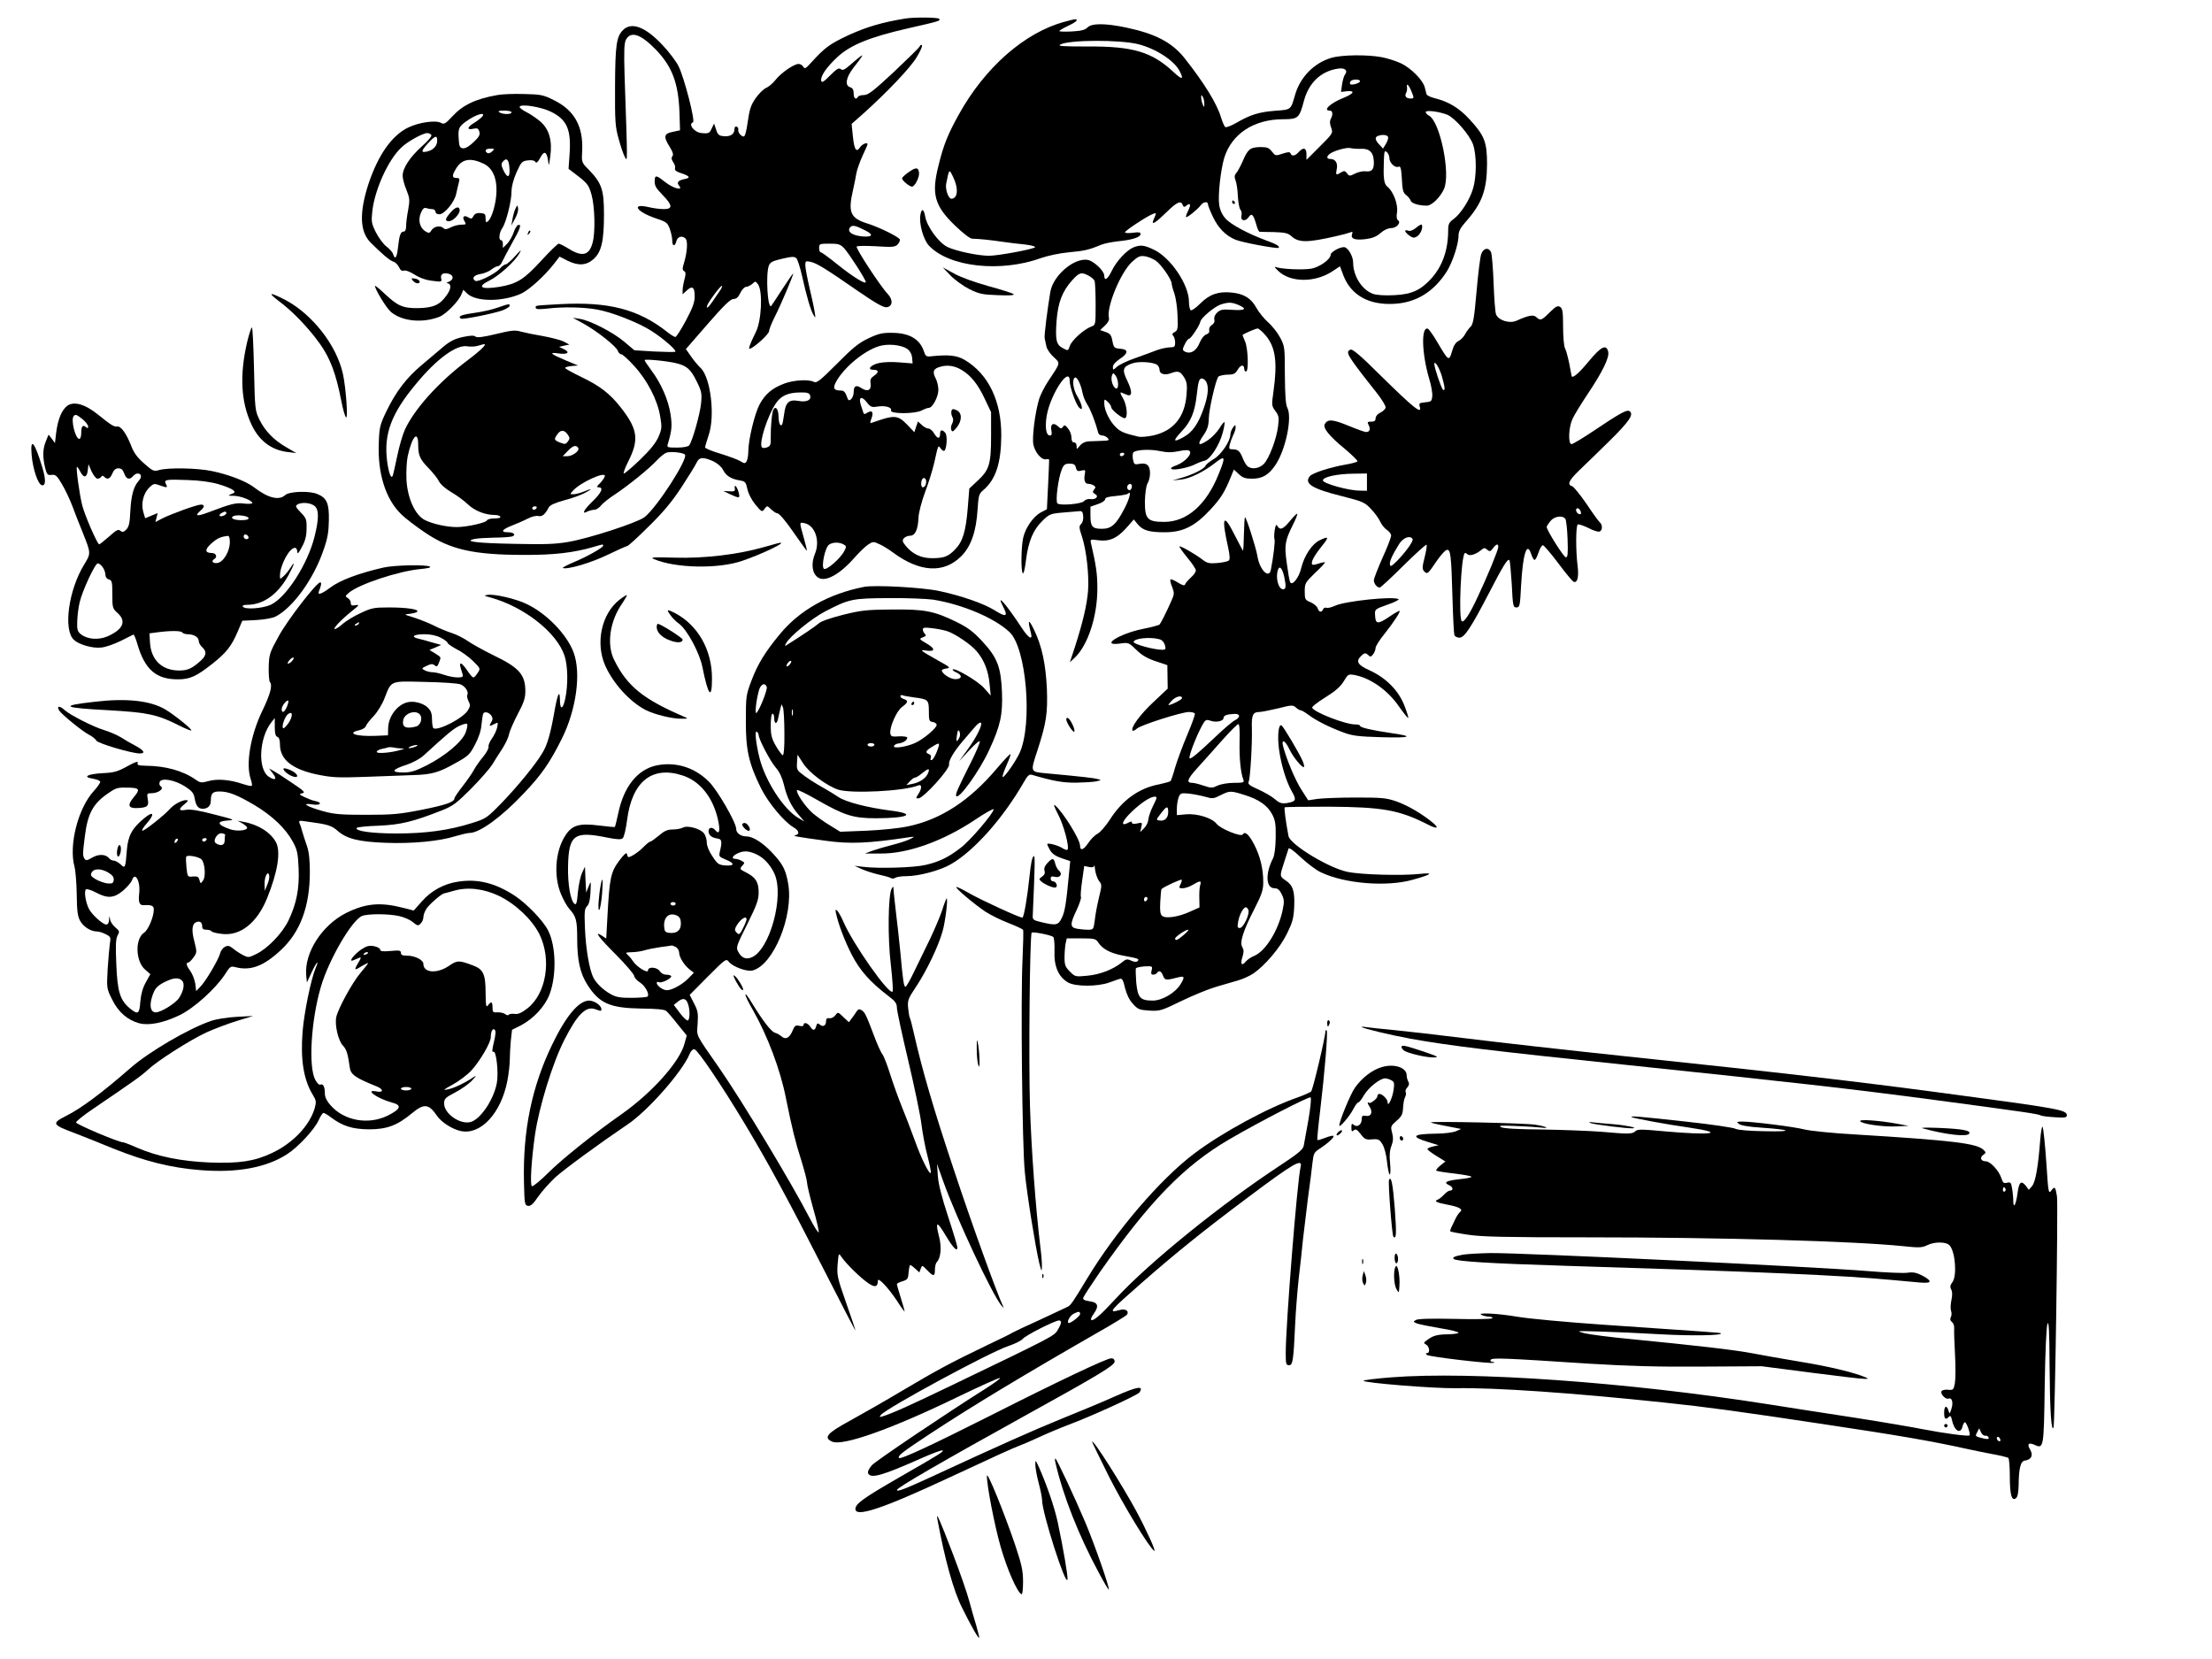 <?xml version="1.0" standalone="no"?>
<!DOCTYPE svg PUBLIC "-//W3C//DTD SVG 20010904//EN"
 "http://www.w3.org/TR/2001/REC-SVG-20010904/DTD/svg10.dtd">
<svg version="1.0" xmlns="http://www.w3.org/2000/svg"
 width="1280pt" height="960pt" viewBox="0 0 1280 960"
 preserveAspectRatio="xMidYMid meet">
<g transform="translate(0,960) scale(0.1,-0.1)"
fill="#000000" stroke="none">
<path d="M5240 9493 c-136 -22 -225 -49 -327 -95 -111 -52 -139 -72 -217 -158
-33 -37 -40 -41 -48 -26 -5 9 -17 16 -27 16 -27 0 -103 -53 -133 -92 -15 -19
-39 -40 -55 -47 -15 -6 -43 -34 -61 -60 -27 -39 -35 -65 -45 -135 -7 -52 -16
-86 -23 -86 -16 0 -35 25 -32 40 2 7 -3 15 -9 17 -8 3 -13 -3 -13 -15 0 -28
-24 -44 -62 -40 -28 2 -35 9 -44 38 l-12 35 -13 -27 c-13 -29 -18 -32 -59 -28
-42 3 -80 52 -50 62 15 5 -51 261 -84 326 -14 28 -56 83 -92 121 -99 106 -180
136 -229 87 -38 -38 -45 -88 -46 -327 -1 -200 1 -233 21 -303 12 -44 28 -91
36 -105 16 -28 16 -51 -2 479 -4 136 -2 181 8 200 28 52 85 33 171 -55 97
-100 133 -195 139 -370 l3 -99 -42 -9 c-52 -10 -55 -28 -17 -88 18 -29 22 -44
15 -53 -7 -9 -6 -19 5 -35 9 -12 13 -28 10 -36 -3 -9 7 -18 32 -26 53 -17 61
-28 24 -35 -39 -8 -48 -20 -32 -39 26 -31 -35 -15 -79 20 -49 39 -60 43 -62
18 -3 -37 4 -49 47 -93 56 -58 58 -80 5 -80 -22 0 -62 5 -90 12 -101 23 -67
-28 43 -65 63 -21 69 -26 82 -62 8 -22 14 -52 14 -67 0 -35 16 -36 24 -3 7 27
36 34 54 13 13 -16 8 -79 -9 -136 -11 -35 -11 -45 0 -51 10 -6 10 -17 2 -47
-6 -22 -11 -50 -11 -63 l0 -24 24 22 c32 30 46 20 46 -34 0 -34 -12 -67 -51
-140 -28 -52 -55 -95 -61 -95 -6 0 -27 13 -47 29 -167 132 -340 176 -621 161
-154 -9 -140 -7 -140 -21 0 -9 20 -10 73 -4 88 10 202 8 281 -6 87 -15 241
-76 316 -124 69 -44 146 -112 138 -120 -3 -3 -57 -2 -121 1 l-116 7 -58 49
c-66 56 -199 124 -258 133 l-40 6 62 -34 c78 -43 190 -132 198 -157 4 -11 12
-20 20 -20 7 0 41 -30 74 -67 76 -82 135 -196 151 -291 11 -65 10 -74 -10
-121 -16 -35 -47 -74 -106 -131 -46 -44 -88 -80 -94 -80 -5 0 6 31 25 69 64
126 56 187 -42 312 -63 81 -121 126 -232 179 -50 24 -91 47 -91 51 0 4 17 9
38 11 l37 3 -70 29 c-90 38 -102 49 -44 41 54 -8 71 6 31 25 l-27 13 30 7 30
6 -32 17 c-17 9 -71 23 -120 32 -48 8 -106 20 -128 26 -34 10 -55 8 -145 -14
-75 -18 -109 -22 -118 -15 -9 8 -30 7 -73 -2 -47 -10 -74 -24 -113 -56 -28
-24 -84 -71 -124 -105 -89 -74 -151 -155 -206 -269 -37 -77 -41 -92 -44 -181
-8 -179 40 -329 131 -416 23 -23 85 -70 137 -105 146 -99 282 -129 575 -129
169 -1 287 13 399 46 58 17 56 17 56 7 0 -11 -96 -65 -174 -97 -38 -16 -64
-31 -59 -32 29 -10 168 32 260 77 56 27 107 50 112 50 6 0 62 51 124 113 83
81 135 143 190 227 41 63 81 127 88 143 15 32 37 34 96 8 25 -12 48 -32 57
-50 18 -35 46 -52 96 -61 32 -5 36 -9 45 -51 6 -27 25 -63 47 -90 36 -43 38
-43 52 -24 14 20 15 20 38 -2 14 -13 29 -23 35 -23 13 0 51 -46 122 -149 28
-41 51 -71 51 -68 0 4 -9 40 -20 79 -25 90 -25 86 4 81 62 -12 93 -102 62
-177 -24 -58 -17 -115 18 -138 41 -28 124 17 207 111 30 34 67 70 83 80 27 18
31 18 65 2 20 -9 56 -31 81 -50 154 -113 292 -120 392 -20 57 57 87 143 95
272 5 79 8 90 32 110 73 62 104 156 105 317 1 200 -76 358 -213 438 -45 26
-93 31 -195 20 -25 -3 -31 2 -39 27 -23 72 -84 108 -182 109 -59 1 -81 -4
-140 -32 -57 -27 -91 -55 -183 -148 -96 -96 -116 -112 -132 -104 -30 16 -116
11 -170 -9 -72 -27 -111 -60 -144 -120 -29 -54 -66 -206 -66 -276 0 -22 -5
-47 -10 -55 -8 -13 -13 -13 -37 2 -15 9 -67 28 -115 43 -49 14 -88 31 -88 36
0 5 10 38 21 72 38 111 11 334 -47 388 -14 13 -39 43 -55 66 l-30 43 126 145
c95 109 132 145 150 145 16 0 27 10 39 35 9 19 24 35 33 35 9 0 25 8 36 17 18
17 19 17 33 -2 29 -39 21 -212 -13 -278 -34 -69 -45 -99 -33 -95 27 9 110 85
110 101 0 9 15 48 34 85 35 69 106 237 106 249 0 4 -27 -35 -61 -87 -34 -52
-63 -97 -66 -100 -21 -22 -33 181 -14 233 8 20 22 27 78 40 55 13 71 13 81 3
7 -7 22 -53 33 -102 26 -116 48 -193 65 -224 14 -24 14 -23 8 15 -3 22 -17 86
-30 141 -13 56 -24 114 -24 129 0 24 2 26 30 20 36 -8 84 -37 273 -168 103
-71 149 -97 167 -95 36 4 39 43 7 77 -41 42 -186 264 -180 274 3 5 52 5 112 2
94 -6 109 -5 125 10 9 10 15 22 13 29 -5 15 -119 71 -186 92 -100 31 -115 64
-85 194 8 36 17 81 20 100 4 19 19 63 35 98 16 34 29 64 29 67 0 14 -30 2 -43
-17 -22 -33 -34 -15 -42 66 l-7 69 69 61 c137 123 270 263 307 324 21 35 35
66 31 70 -4 4 -10 2 -12 -5 -2 -7 -70 -73 -149 -148 -117 -109 -150 -135 -174
-135 -16 0 -32 -4 -35 -10 -12 -20 -25 -10 -25 19 0 21 -6 32 -20 36 -33 10
-25 56 18 112 21 26 42 55 47 63 8 13 7 13 -11 0 -10 -8 -36 -29 -57 -48 -30
-26 -41 -31 -52 -22 -11 9 -24 1 -62 -37 -38 -38 -48 -44 -51 -30 -5 26 31 79
96 139 74 68 188 114 402 163 189 43 192 44 185 56 -6 9 -145 10 -195 2z
m-230 -1228 c47 -24 38 -38 -21 -33 -59 6 -89 28 -70 52 13 16 31 12 91 -19z
m-125 -102 c28 -30 125 -181 125 -195 0 -16 -76 31 -163 101 -48 39 -92 71
-97 71 -6 0 -10 11 -10 25 0 24 3 25 60 25 52 0 62 -3 85 -27z m-719 -245 c-9
-13 -27 -40 -41 -60 -25 -38 -42 -50 -32 -24 10 25 79 117 85 112 2 -3 -3 -16
-12 -28z m-1372 -329 c-10 -12 -51 -46 -91 -76 -165 -124 -305 -280 -360 -399
-13 -29 -33 -97 -44 -151 -11 -54 -23 -104 -25 -112 -9 -29 -24 6 -34 81 -20
157 25 276 167 446 121 147 235 229 297 218 17 -3 45 -2 61 3 46 14 50 13 29
-10z m2456 -8 c16 -12 26 -30 28 -51 l3 -33 -76 6 c-45 4 -94 2 -120 -4 -49
-12 -70 -39 -30 -39 31 0 32 -15 2 -35 -18 -12 -23 -22 -19 -45 5 -38 -18 -49
-53 -26 -31 21 -45 13 -45 -23 0 -16 -7 -34 -15 -41 -13 -11 -17 -8 -26 19 -8
22 -17 31 -32 31 -44 0 -50 14 -26 56 46 80 158 173 243 200 51 17 132 9 166
-15z m-1336 -83 c61 -15 83 -35 117 -104 29 -58 31 -70 26 -127 -6 -63 -51
-222 -69 -244 -6 -8 -35 -13 -70 -13 -58 0 -60 1 -53 23 23 76 25 104 15 171
-13 83 -55 179 -111 253 -21 29 -39 55 -39 59 0 8 133 -5 184 -18z m1651 -39
c52 -31 93 -81 132 -164 l38 -80 0 -135 c0 -165 -10 -199 -77 -261 l-49 -46
-9 -113 c-11 -134 -29 -195 -73 -239 -40 -42 -64 -51 -135 -51 -63 0 -114 25
-152 73 -18 22 -20 30 -10 42 7 8 23 15 36 15 30 0 46 35 49 105 1 28 18 93
38 147 20 53 44 130 53 170 24 107 22 104 38 82 8 -10 17 -16 21 -12 14 14 18
88 5 103 -17 21 -30 19 -30 -4 0 -32 -15 -32 -34 0 -9 16 -24 29 -33 29 -9 0
-27 9 -39 21 l-22 20 -11 -31 -10 -31 -38 40 c-59 61 -74 62 -210 14 -9 -4 -9
2 0 26 13 36 4 50 -24 33 -15 -10 -20 -10 -23 0 -2 7 -9 28 -15 45 -14 46 5
54 35 15 21 -27 29 -30 59 -25 47 8 88 -4 81 -22 -8 -21 138 -21 178 0 15 8
34 15 41 15 21 0 55 64 55 104 0 20 -7 51 -16 67 -20 39 -13 56 28 67 41 12
84 5 123 -19z m-878 -145 c11 -28 -18 -43 -66 -34 -56 10 -76 -8 -84 -80 -4
-29 -9 -55 -12 -58 -11 -11 -19 10 -20 50 -1 40 -16 60 -29 39 -9 -13 -17
-103 -16 -164 1 -41 -2 -48 -22 -56 -14 -5 -25 -5 -30 2 -16 26 32 177 81 252
30 45 71 64 144 64 35 1 49 -3 54 -15z m-1401 -230 c12 -17 12 -23 0 -39 -12
-16 -17 -17 -45 -6 -36 15 -37 18 -15 49 19 27 41 25 60 -4z m-866 -59 c0 -60
10 -83 61 -135 24 -25 51 -58 59 -75 9 -18 38 -43 70 -62 30 -17 74 -49 97
-71 40 -38 100 -62 157 -62 14 0 28 -4 31 -10 4 -6 -10 -10 -34 -10 -21 0 -41
-5 -43 -11 -5 -14 -117 -39 -175 -39 -57 0 -140 18 -185 41 -56 29 -100 125
-106 233 -2 46 1 106 7 135 25 116 61 156 61 66z m926 -17 c10 -16 -33 -48
-64 -48 l-26 0 29 30 c30 32 49 37 61 18z m617 -38 c23 -20 -162 -308 -234
-363 -43 -32 -318 -122 -441 -143 -74 -13 -139 -15 -313 -11 -218 4 -295 14
-230 28 17 4 69 7 117 8 47 0 93 4 102 7 24 9 9 24 -25 24 -45 0 -35 16 24 39
28 11 70 29 91 40 22 12 49 18 61 15 22 -5 39 9 60 49 7 14 33 26 90 42 44 11
98 31 120 43 47 25 43 28 -8 7 -20 -8 -46 -15 -58 -15 -22 0 -22 0 -3 21 41
46 184 112 184 85 0 -7 -12 -25 -26 -40 -21 -20 -23 -26 -10 -26 30 0 17 -31
-34 -80 -52 -50 -67 -80 -31 -60 11 5 29 10 40 10 10 0 28 11 38 24 10 13 47
43 83 66 79 53 193 145 240 195 19 20 44 41 55 45 21 9 95 2 108 -10z m1393
-176 c-3 -8 -10 -14 -16 -14 -14 0 -12 47 3 53 14 5 21 -17 13 -39z m-2251
-134 c-3 -5 -10 -10 -16 -10 -5 0 -9 5 -9 10 0 6 7 10 16 10 8 0 12 -4 9 -10z
m1776 -210 c17 -10 18 -13 5 -38 -23 -45 -106 -116 -119 -103 -15 15 7 122 30
139 20 15 58 16 84 2z"/>
<path d="M5506 7223 c-3 -8 -1 -23 4 -34 8 -13 7 -25 0 -40 -7 -11 -9 -28 -5
-37 5 -13 10 -11 30 13 33 40 33 86 1 101 -20 9 -26 9 -30 -3z"/>
<path d="M6160 9474 c-231 -62 -462 -265 -613 -539 -62 -112 -87 -173 -116
-292 -42 -165 -24 -232 92 -345 45 -44 89 -78 101 -79 54 -2 108 -8 176 -18
41 -6 101 -13 133 -16 31 -4 57 -10 57 -15 0 -10 -212 -50 -267 -50 -64 0
-191 27 -241 51 -50 25 -117 116 -128 175 -8 46 -21 51 -28 11 -9 -50 17 -144
50 -179 118 -124 414 -156 649 -71 40 14 108 28 160 33 90 8 119 15 185 43 19
8 65 17 102 21 80 8 128 23 128 42 0 10 -10 12 -45 7 -25 -3 -45 -2 -45 3 0 9
131 96 164 107 19 7 19 8 -1 -40 -11 -28 17 -10 75 47 62 61 85 72 96 44 5
-13 9 -14 21 -4 24 20 28 5 10 -30 -9 -18 -14 -34 -12 -36 5 -6 67 44 85 68
15 21 42 24 42 6 0 -7 13 -40 29 -73 30 -64 74 -109 130 -132 37 -16 243 -54
250 -47 9 8 -14 22 -73 43 -105 39 -206 93 -235 127 -19 21 -32 50 -36 79 -8
53 8 199 29 271 43 139 171 224 341 224 87 0 94 7 120 105 28 106 98 173 198
188 40 6 59 -11 39 -36 -5 -6 -12 -31 -16 -55 l-6 -44 32 4 c52 5 44 -13 -17
-38 -76 -30 -123 -74 -80 -74 17 0 20 -23 5 -49 -6 -12 -5 -29 3 -50 11 -31
11 -32 -66 -109 l-77 -77 0 33 c0 37 -18 42 -45 12 -20 -23 -41 -26 -47 -8 -4
10 -14 9 -46 -1 -41 -14 -42 -13 -62 12 -18 23 -28 26 -70 26 -57 -2 -69 -12
-100 -84 -12 -27 -28 -57 -36 -66 -11 -13 -12 -22 -4 -44 6 -16 12 -57 13 -91
2 -34 8 -68 14 -76 7 -8 10 -23 7 -35 -8 -30 22 -38 41 -10 18 26 27 17 44
-40 6 -24 15 -43 19 -44 4 0 42 -2 84 -2 63 -2 81 -6 100 -23 42 -39 92 -39
258 -1 36 8 73 18 83 22 13 6 16 4 11 -10 -10 -26 15 -36 76 -29 40 5 64 14
88 35 20 18 44 29 62 29 32 0 60 33 39 46 -7 4 -9 21 -5 46 7 45 -21 120 -56
148 -20 17 -24 48 -20 154 2 51 4 57 17 46 8 -7 15 -22 15 -35 0 -27 32 -58
52 -50 13 5 16 -7 20 -70 3 -63 7 -80 24 -93 12 -9 24 -24 27 -33 5 -16 47
-29 94 -29 28 0 78 49 99 97 39 89 -23 389 -87 424 -11 5 -19 15 -19 20 0 14
80 3 125 -15 45 -19 130 -118 149 -172 21 -61 21 -185 0 -255 -19 -65 -71
-146 -113 -177 -26 -19 -31 -29 -31 -65 0 -113 -33 -207 -97 -278 -63 -69
-114 -92 -214 -97 -51 -3 -101 0 -122 7 -65 22 -117 103 -117 183 0 36 -31 88
-53 88 -27 0 -77 -29 -77 -44 0 -27 -67 -74 -115 -81 -50 -8 -169 -2 -200 9
-14 6 -10 -1 12 -22 71 -68 213 -68 313 -2 l44 29 19 -51 c44 -116 148 -175
296 -166 127 7 228 70 303 187 33 53 68 158 68 207 0 25 10 45 43 82 93 105
121 182 122 332 0 128 -15 166 -100 258 -61 67 -121 103 -200 123 -26 6 -48
17 -50 23 -2 6 -6 24 -10 39 -9 41 -79 113 -139 141 -28 13 -78 29 -110 35
-85 16 -233 14 -293 -4 -100 -30 -179 -111 -209 -214 -25 -88 -22 -85 -115
-92 -91 -7 -143 -22 -225 -70 -30 -17 -58 -28 -64 -24 -5 3 -16 29 -25 57 -23
78 -97 198 -210 341 -73 92 -169 142 -340 178 -120 25 -198 25 -222 0 -14 -14
-36 -20 -90 -23 -40 -2 -73 -1 -73 2 0 4 23 17 50 30 28 13 50 27 50 32 0 10
-3 10 -70 -8z m428 -130 c103 -27 206 -94 238 -155 26 -50 15 -53 -34 -7 -126
118 -236 151 -502 149 -139 0 -171 2 -155 11 48 28 347 29 453 2z m1282 -214
c0 -11 -48 -25 -56 -17 -4 3 -3 10 1 16 8 14 55 14 55 1z m296 -55 c18 -44 18
-45 -5 -45 -24 0 -35 15 -24 33 4 6 6 20 5 30 -5 29 8 19 24 -18z m-1197 -75
c0 -23 -1 -23 -9 -5 -5 11 -9 29 -9 40 -1 17 1 17 9 5 5 -8 9 -26 9 -40z
m1063 -192 c3 -7 -3 -25 -12 -40 l-17 -28 -21 23 c-25 26 -28 43 -9 50 23 10
55 7 59 -5z m-155 -69 c50 2 73 -23 73 -81 0 -41 -13 -54 -52 -49 -14 1 -41
-5 -58 -14 -30 -15 -33 -15 -45 2 -12 15 -17 16 -34 6 -30 -19 -33 -16 -26 17
8 35 -7 60 -36 60 -22 0 -25 13 -5 29 22 18 99 40 121 34 11 -3 39 -5 62 -4z
m-2363 -160 c34 -68 29 -129 -9 -129 -17 0 -36 56 -30 86 18 89 17 87 39 43z"/>
<path d="M2878 9050 c-125 -22 -199 -57 -259 -122 -41 -44 -49 -49 -67 -39
-31 17 -128 3 -190 -27 -95 -46 -174 -159 -230 -327 -54 -167 -50 -275 12
-338 67 -67 112 -105 132 -111 12 -3 26 -18 33 -32 8 -18 17 -24 28 -20 9 4
35 -6 62 -23 30 -19 66 -32 103 -36 53 -7 56 -6 51 13 -6 25 11 36 43 28 30
-8 31 -34 2 -46 -13 -5 -17 -9 -10 -9 24 -2 24 -30 -1 -66 -40 -59 -78 -76
-166 -78 -90 -1 -120 12 -198 86 -29 27 -53 47 -53 42 0 -20 67 -129 92 -150
65 -55 184 -66 281 -28 39 16 113 91 128 132 l10 24 23 -22 c52 -49 208 -48
314 1 46 22 137 105 189 173 l31 40 45 -23 c63 -31 108 -29 151 8 46 41 61
103 61 260 0 143 -13 180 -88 258 -42 42 -42 43 -38 112 6 140 -46 233 -165
291 -60 30 -75 33 -172 35 -59 2 -128 -1 -154 -6z m309 -96 c93 -45 119 -103
109 -245 l-6 -86 59 -45 c51 -40 59 -52 74 -105 19 -68 23 -217 6 -278 -19
-73 -60 -83 -137 -35 -27 17 -54 30 -59 30 -6 0 -50 -43 -98 -95 -103 -113
-144 -138 -246 -155 -107 -17 -132 0 -56 37 53 26 145 109 171 154 16 29 13
27 -23 -13 -24 -27 -48 -48 -55 -48 -7 0 -23 -12 -35 -26 -26 -29 -126 -79
-141 -69 -22 14 -8 33 28 39 22 3 51 15 65 26 14 11 31 20 39 20 7 0 19 12 25
28 7 15 33 63 57 107 47 82 56 110 34 103 -7 -3 -19 -22 -26 -44 -7 -21 -24
-50 -37 -64 l-25 -25 0 23 c0 12 -4 22 -10 22 -16 0 -12 43 6 69 22 31 54 156
54 213 0 29 11 70 29 111 27 60 32 65 66 69 23 3 39 -1 43 -9 5 -9 14 -2 27
22 23 44 38 40 46 -11 5 -39 5 -38 13 20 13 89 -5 156 -55 201 -22 19 -60 45
-84 57 -24 12 -41 26 -38 31 10 17 125 -2 180 -29z m-227 -4 c0 -13 -50 -13
-70 0 -11 7 -4 10 28 10 23 0 42 -4 42 -10z m-170 -25 c-7 -8 -27 -24 -46 -36
-42 -25 -44 -43 -5 -34 24 5 29 2 35 -17 5 -18 -2 -31 -34 -61 -26 -25 -48
-37 -62 -35 -18 3 -21 11 -24 58 -4 62 2 71 65 112 50 31 93 39 71 13z m-294
-106 c4 -7 -19 -34 -55 -66 -69 -62 -111 -126 -111 -170 0 -17 10 -54 22 -82
19 -48 20 -58 10 -115 -7 -35 -12 -77 -12 -95 0 -20 -5 -31 -14 -31 -18 0 -25
-20 -33 -92 -6 -59 -17 -74 -28 -39 -3 11 -20 30 -38 44 -18 13 -45 50 -61 81
-26 51 -28 63 -22 120 13 126 92 301 168 372 36 35 123 83 150 84 9 0 20 -5
24 -11z m34 -33 c0 -29 -22 -54 -56 -62 -39 -10 -39 1 1 45 43 47 55 51 55 17z
m318 -62 c-9 -9 -21 -13 -27 -10 -20 13 -11 26 16 26 25 0 26 -1 11 -16z m-48
-72 c49 -24 75 -80 73 -158 -1 -67 -26 -155 -49 -174 -12 -10 -14 -8 -14 16 0
25 -4 29 -30 31 -21 2 -33 -4 -40 -17 -9 -17 -14 -18 -30 -8 -25 16 -38 3 -22
-22 11 -18 9 -20 -18 -20 -17 0 -45 -7 -62 -16 -22 -11 -33 -13 -41 -5 -18 18
-54 12 -69 -10 -12 -19 -16 -20 -36 -8 -33 21 -44 64 -27 106 11 25 19 33 31
29 8 -3 24 -6 35 -6 10 0 19 -7 19 -15 0 -9 9 -15 23 -15 29 0 88 72 97 119 4
20 11 48 15 64 6 23 4 27 -14 27 -26 0 -27 14 -1 56 34 55 84 63 160 26z m148
-25 c4 -56 -11 -62 -35 -12 -13 28 -14 37 -3 50 21 25 35 12 38 -38z"/>
<path d="M2984 8395 c-6 -11 -14 -38 -18 -60 l-7 -40 21 39 c12 21 20 48 18
60 -3 21 -4 21 -14 1z"/>
<path d="M3056 8253 c-6 -14 -5 -15 5 -6 7 7 10 15 7 18 -3 3 -9 -2 -12 -12z"/>
<path d="M2606 8369 c-31 -36 -33 -49 -8 -49 23 0 62 40 62 63 0 27 -26 20
-54 -14z"/>
<path d="M5257 8603 c-20 -14 -37 -30 -37 -35 0 -13 42 -47 57 -48 17 0 45 56
41 82 -4 31 -19 31 -61 1z"/>
<path d="M7130 8430 c0 -5 5 -10 11 -10 5 0 7 5 4 10 -3 6 -8 10 -11 10 -2 0
-4 -4 -4 -10z"/>
<path d="M8197 8284 c-19 -16 -36 -23 -48 -19 -26 9 -23 -6 6 -28 21 -15 28
-15 45 -5 20 13 35 48 28 67 -1 5 -16 -2 -31 -15z"/>
<path d="M6560 8169 c-40 -16 -100 -80 -127 -137 -23 -48 -43 -61 -43 -27 0
27 -60 84 -95 91 -79 14 -200 -89 -217 -184 -18 -109 -36 -252 -33 -269 2 -10
7 -31 10 -47 3 -16 22 -44 42 -62 40 -37 41 -31 -31 -139 -22 -33 -45 -79 -53
-104 -24 -80 -42 -225 -33 -265 10 -45 47 -88 72 -84 9 2 18 1 19 -2 0 -3 -2
-68 -6 -146 l-7 -141 -35 -18 c-44 -24 -89 -89 -102 -146 -12 -52 -14 -189 -3
-206 5 -7 13 25 19 76 14 110 42 176 96 228 39 38 46 41 117 47 41 3 84 7 95
8 16 2 21 -4 23 -28 2 -18 -3 -38 -12 -46 -13 -13 -12 -22 5 -73 26 -80 42
-225 35 -316 -7 -81 -29 -177 -76 -323 l-29 -88 29 27 c76 73 130 239 130 399
0 87 -7 133 -37 263 -5 22 -3 23 40 17 65 -9 109 10 162 68 l46 52 22 -27 c30
-36 65 -47 156 -47 106 0 175 34 265 131 61 66 83 101 120 193 l16 39 28 -26
c23 -22 38 -27 78 -27 59 0 96 22 135 80 59 88 98 276 68 331 -9 17 -13 71
-14 189 0 159 -1 167 -27 216 -14 27 -46 68 -70 89 -24 21 -54 59 -68 84 -30
55 -72 81 -142 88 -78 8 -129 -10 -182 -63 -25 -25 -50 -43 -56 -39 -5 3 -10
26 -10 49 0 99 -107 257 -205 302 -54 26 -76 28 -115 13z m129 -78 c31 -22 91
-109 91 -132 0 -8 7 -34 16 -58 8 -25 17 -82 18 -128 3 -75 1 -85 -16 -94 -15
-8 -17 -14 -9 -22 6 -6 11 -24 11 -39 0 -25 -4 -28 -32 -28 -18 -1 -51 -8 -73
-16 -22 -9 -78 -29 -125 -46 -47 -16 -95 -39 -107 -51 -23 -20 -23 -20 -23 0
0 12 15 29 37 44 53 34 55 57 6 61 -35 3 -38 5 -46 45 -6 34 -13 43 -40 52
l-31 11 28 26 c17 16 26 33 23 44 -16 62 68 265 134 325 35 32 46 36 75 32 19
-3 47 -15 63 -26z m-390 -86 c16 -8 31 -22 35 -30 3 -9 6 -70 6 -136 0 -119 0
-120 -26 -129 -42 -16 -112 -79 -123 -111 -10 -30 -11 -30 -40 -14 -39 20 -45
46 -37 159 8 105 33 171 91 235 41 45 52 48 94 26z m866 -169 c54 -23 42 -34
-32 -29 -59 4 -71 2 -90 -16 -13 -12 -19 -28 -16 -40 3 -13 -2 -24 -15 -32
-11 -7 -17 -19 -15 -30 3 -11 -3 -19 -16 -24 -13 -4 -28 -23 -38 -46 -20 -52
-57 -72 -91 -51 -10 7 -9 15 4 40 8 18 20 32 25 32 10 0 62 78 65 99 4 22 82
87 118 99 44 14 62 14 101 -2z m158 -176 c58 -68 70 -154 46 -326 -11 -78 -11
-83 11 -112 20 -27 22 -38 16 -86 -8 -74 -52 -189 -83 -221 -29 -28 -73 -33
-96 -11 -8 8 -20 29 -27 48 -16 39 -27 48 -58 48 -19 0 -22 4 -16 28 4 15 13
39 20 54 8 15 14 35 14 45 -1 17 -2 17 -15 -1 -8 -11 -15 -28 -15 -39 0 -39
-53 -118 -96 -143 -23 -14 -45 -31 -48 -39 -7 -18 -72 -51 -139 -70 l-52 -15
49 5 c51 5 132 45 197 96 60 47 63 38 19 -69 -71 -175 -183 -272 -313 -272
-97 0 -112 16 -112 117 1 46 7 88 14 103 20 34 21 89 3 107 -10 10 -25 13 -47
9 -30 -6 -33 -4 -39 26 -3 17 -2 36 2 40 16 16 96 20 153 8 43 -9 69 -9 109
-1 37 8 57 8 64 1 16 -16 -26 -63 -75 -82 -31 -11 -39 -18 -28 -23 19 -7 102
10 138 30 14 7 37 16 51 19 33 7 87 91 106 164 8 30 12 57 10 59 -3 3 -16 -13
-30 -36 -14 -22 -43 -52 -63 -66 -61 -41 -69 -31 -26 31 20 30 27 52 28 94 1
52 38 212 54 239 4 6 28 12 52 13 39 0 47 5 62 30 17 29 37 30 37 2 0 -8 5
-14 10 -14 17 0 12 138 -6 176 -9 19 -15 36 -13 37 16 10 76 36 86 36 6 1 27
-17 46 -39z m-626 -172 c7 -6 13 -19 13 -29 0 -23 30 -32 64 -19 43 16 55 12
77 -22 17 -28 20 -44 15 -102 -10 -130 -76 -210 -194 -236 -34 -7 -71 -10 -84
-7 -84 20 -103 28 -130 54 -36 34 -67 97 -68 137 0 28 0 29 20 11 11 -10 20
-24 20 -31 0 -15 61 -64 78 -64 20 0 14 76 -10 116 -16 27 -18 36 -8 32 8 -3
23 -9 32 -13 30 -12 31 20 2 80 -32 65 -28 83 27 102 37 14 125 8 146 -9z
m-227 -111 c0 -18 -4 -27 -12 -25 -18 6 -32 52 -24 74 7 18 8 18 22 0 8 -11
14 -33 14 -49z m-280 18 c0 -34 36 -136 55 -154 25 -26 18 18 -10 64 -25 40
-33 99 -15 110 12 7 35 -39 44 -88 4 -21 17 -52 29 -70 18 -27 46 -100 63
-164 2 -7 12 -13 22 -13 11 0 25 -7 32 -15 11 -13 6 -15 -34 -16 -25 -1 -60
-2 -77 -3 -19 -1 -38 -10 -50 -25 -19 -23 -19 -23 -19 -2 0 12 -6 21 -15 21
-10 0 -15 10 -15 29 0 16 -9 39 -20 52 -16 20 -21 22 -29 9 -8 -12 -13 -12
-30 4 -26 24 -45 11 -37 -25 4 -21 2 -29 -9 -29 -22 0 -29 48 -18 115 22 125
133 292 133 200z m790 -4 c16 -31 11 -81 -15 -155 -30 -87 -65 -137 -114 -164
-63 -36 -67 -25 -13 32 53 56 76 111 87 210 9 80 14 96 30 96 8 0 19 -9 25
-19z m-475 -421 c-3 -5 -10 -10 -16 -10 -5 0 -9 5 -9 10 0 6 7 10 16 10 8 0
12 -4 9 -10z m-279 -77 c5 -19 11 -22 32 -16 23 5 24 4 19 -22 -6 -36 1 -55
22 -55 9 0 22 -4 30 -9 12 -8 12 -12 2 -24 -10 -13 -9 -17 6 -26 24 -13 4 -34
-28 -29 -13 2 -29 -3 -35 -11 -14 -18 -141 -28 -155 -14 -13 13 5 148 25 196
11 28 19 34 45 34 25 0 33 -5 37 -24z m324 -107 c0 -8 -4 -17 -9 -21 -12 -7
-24 12 -16 25 9 15 25 12 25 -4z m-45 -132 c-47 -90 -74 -114 -129 -114 -55 0
-66 13 -66 76 l0 52 43 15 c23 7 42 20 42 28 0 10 17 15 62 19 34 3 65 9 70
13 22 23 10 -29 -22 -89z"/>
<path d="M8571 8129 c-6 -18 -18 -115 -27 -218 -13 -151 -20 -189 -34 -201 -9
-9 -24 -28 -32 -44 -8 -15 -25 -33 -38 -39 -17 -8 -29 -28 -38 -61 -17 -58
-20 -56 -84 53 -24 41 -49 76 -56 79 -39 13 -35 -143 8 -289 12 -39 20 -84 18
-102 -3 -29 -6 -32 -41 -35 -32 -3 -37 -6 -32 -23 17 -52 -33 -12 -227 179
-110 110 -161 153 -172 149 -34 -13 -23 -31 155 -256 27 -35 49 -71 47 -80 -2
-9 -16 -22 -31 -29 -16 -8 -27 -21 -27 -33 0 -14 -7 -19 -25 -19 -23 0 -24 -2
-15 -20 12 -23 6 -40 -15 -40 -8 0 -53 16 -101 36 -90 37 -120 40 -137 12 -15
-23 23 -70 118 -148 41 -35 73 -66 70 -70 -3 -4 -35 -13 -72 -19 -86 -15 -188
-48 -203 -66 -36 -43 12 -73 185 -116 121 -31 133 -36 168 -74 22 -22 45 -55
53 -72 8 -18 25 -40 39 -49 14 -9 25 -24 25 -33 0 -10 -22 -68 -50 -129 -27
-61 -50 -120 -50 -130 0 -19 18 -42 34 -42 5 0 67 57 137 127 71 70 131 124
134 121 3 -3 -2 -36 -11 -72 -15 -60 -15 -69 -2 -83 18 -17 19 -17 76 67 21
30 45 56 54 58 22 4 26 -29 33 -280 3 -109 8 -204 11 -213 3 -8 16 -15 29 -15
29 0 66 56 170 256 80 155 109 203 119 193 4 -3 9 -66 14 -140 6 -125 8 -134
27 -134 19 0 21 9 27 127 10 184 34 257 58 183 6 -19 15 -35 20 -35 5 0 15 19
23 43 7 23 19 42 25 42 6 0 46 -47 89 -104 43 -58 83 -106 90 -108 21 -7 30
30 22 92 -11 86 -11 233 1 240 5 3 32 -6 61 -20 28 -15 57 -24 65 -21 18 7 18
40 1 54 -7 6 -42 54 -77 107 -36 52 -73 98 -82 101 -30 9 -21 32 35 87 30 28
109 106 176 171 119 117 148 159 120 177 -16 10 -58 -14 -213 -118 -60 -40
-115 -73 -122 -73 -21 0 -17 97 5 145 10 22 48 85 85 140 90 134 130 217 122
250 -11 45 -41 30 -111 -54 -55 -67 -92 -100 -100 -89 -1 2 -7 35 -14 73 -8
39 -19 79 -25 90 -6 11 -11 66 -11 124 0 87 -3 105 -17 115 -15 9 -25 3 -61
-32 -47 -47 -53 -49 -77 -27 -17 16 -46 10 -115 -21 -40 -18 -104 2 -118 37
-5 13 -11 94 -14 179 -3 85 -10 165 -14 178 -13 33 -45 28 -58 -9z m-227 -708
c18 -63 20 -85 6 -76 -9 6 -50 126 -50 148 0 26 30 -22 44 -72z m-434 -611 l0
-50 -42 1 c-66 0 -213 42 -213 59 0 20 81 38 178 39 l77 1 0 -50z m1238 -173
c2 -12 -1 -15 -12 -11 -19 7 -22 38 -3 32 6 -3 13 -12 15 -21z m-90 -39 c5 -7
11 -60 13 -118 3 -85 1 -105 -10 -105 -12 0 -111 157 -111 176 0 3 9 18 21 33
22 28 69 36 87 14z m-884 -117 c7 -10 -36 -71 -89 -126 -31 -31 -40 -36 -42
-23 -4 17 13 56 54 121 23 36 63 51 77 28z m496 -46 c0 -17 -63 -171 -121
-293 -45 -97 -77 -145 -90 -137 -20 13 -5 373 17 394 2 3 9 0 15 -6 13 -13 50
-1 81 25 15 13 20 13 34 1 14 -12 19 -11 33 8 19 26 31 29 31 8z"/>
<path d="M5500 8006 c25 -26 74 -61 109 -79 57 -28 76 -32 165 -35 67 -3 98
-1 91 6 -5 5 -70 26 -144 46 -79 22 -160 51 -200 73 l-66 36 45 -47z"/>
<path d="M2389 7976 c16 -19 44 -21 39 -3 -3 6 -15 14 -28 15 -21 3 -22 2 -11
-12z"/>
<path d="M1616 7856 c79 -59 170 -154 237 -248 59 -84 92 -173 122 -328 9 -47
21 -89 27 -95 13 -14 0 172 -18 253 -37 165 -176 343 -334 427 -92 47 -104 44
-34 -9z"/>
<path d="M2880 7820 c-30 -11 -92 -25 -137 -31 -77 -11 -96 -20 -75 -33 10 -6
181 28 237 47 21 8 41 19 43 25 5 16 -3 15 -68 -8z"/>
<path d="M1430 7620 c-44 -190 -36 -344 24 -474 44 -96 116 -151 213 -162 l48
-6 -55 32 c-74 42 -125 94 -158 160 -26 54 -27 60 -32 292 -3 130 -8 239 -12
243 -3 3 -16 -35 -28 -85z"/>
<path d="M388 7251 c-32 -26 -53 -78 -63 -155 l-7 -60 -18 25 -19 24 -15 -37
c-19 -44 -20 -92 -5 -154 10 -40 14 -45 38 -42 22 3 31 -5 58 -51 18 -30 45
-86 60 -125 14 -39 42 -109 61 -156 49 -123 49 -121 9 -187 -91 -148 -122
-379 -59 -436 31 -28 109 -50 158 -44 25 2 75 20 112 38 37 19 70 35 74 37 3
2 14 -23 23 -55 43 -148 109 -205 236 -204 68 0 107 18 199 91 79 62 110 102
145 184 l27 64 81 4 c48 3 95 11 113 21 100 52 219 217 276 384 24 68 30 105
31 172 2 98 -12 130 -66 152 -45 20 -163 16 -187 -6 -36 -33 -99 -17 -180 45
-45 35 -146 74 -243 94 -85 18 -254 21 -306 6 -31 -9 -37 -6 -87 38 -39 34
-59 61 -74 100 -28 73 -61 119 -83 114 -16 -3 -36 9 -110 69 -75 61 -141 79
-179 50z m90 -77 c18 -15 32 -34 32 -42 0 -11 -3 -12 -13 -3 -19 15 -27 4 -27
-36 0 -18 -5 -33 -11 -33 -23 0 -51 114 -32 133 10 11 17 8 51 -19z m86 -344
c8 0 18 5 22 11 4 8 9 8 17 0 19 -19 34 -12 47 19 9 21 19 30 35 30 17 0 26
-8 34 -30 11 -33 31 -39 51 -15 7 8 18 15 26 15 23 0 27 -21 6 -43 -29 -33
-43 -83 -48 -177 -3 -67 -8 -88 -23 -104 -16 -16 -23 -17 -35 -7 -12 10 -23 4
-65 -34 -29 -25 -54 -45 -57 -45 -10 0 -83 166 -98 225 -16 62 -37 217 -31
223 2 2 11 -10 20 -28 20 -39 39 -34 43 10 l4 34 18 -42 c11 -23 26 -42 34
-42z m701 -32 c39 -11 76 -27 84 -34 13 -11 11 -15 -10 -23 -22 -9 -21 -10 14
-10 40 -1 107 -27 107 -42 0 -4 -21 -6 -47 -3 -49 6 -76 -1 -205 -50 -69 -26
-84 -23 -48 9 25 22 26 35 2 35 -22 0 -169 -53 -223 -80 l-40 -21 7 26 6 26
-36 -15 -36 -15 -11 37 c-14 49 1 109 36 142 23 22 29 23 58 12 45 -16 49 -15
37 7 -13 26 -1 28 130 23 66 -2 131 -11 175 -24z m553 -124 c28 -20 29 -72 2
-180 -40 -159 -162 -349 -252 -393 -47 -22 -152 -30 -163 -11 -4 6 6 10 23 10
95 0 179 59 241 171 33 60 43 93 12 44 -10 -16 -28 -39 -40 -49 -21 -19 -21
-19 -21 2 0 60 54 162 87 162 7 0 13 -10 13 -22 1 -17 8 -10 27 27 20 36 27
66 27 107 1 52 -2 60 -34 93 -29 30 -32 37 -20 45 23 15 73 12 98 -6z m-508
-43 c0 -11 -31 -24 -39 -16 -3 3 1 10 9 15 19 12 30 12 30 1z m128 -28 c2 -9
-10 -13 -42 -13 -44 0 -68 13 -44 24 23 9 81 1 86 -11z m0 -111 c2 -7 -3 -12
-12 -12 -9 0 -16 7 -16 16 0 17 22 14 28 -4z m-108 -29 c0 -54 -38 -117 -73
-121 -26 -3 -37 11 -17 23 20 12 10 35 -14 35 -42 0 -42 21 -2 56 34 30 53 38
94 43 8 1 12 -12 12 -36z m-736 -145 c9 -12 16 -32 16 -44 0 -13 8 -24 20 -27
18 -5 20 -14 20 -86 0 -77 1 -82 30 -108 53 -47 33 -95 -57 -135 -53 -23 -118
-18 -155 12 -20 16 -23 27 -21 76 1 32 7 81 14 109 16 68 89 225 105 225 7 0
20 -10 28 -22z m461 -378 c3 -5 17 -10 31 -10 35 0 64 -17 64 -39 0 -10 9 -26
20 -36 27 -25 25 -47 -7 -77 -51 -46 -76 -58 -126 -58 -99 0 -162 60 -169 160
l-3 55 45 6 c75 10 138 10 145 -1z"/>
<path d="M183 6968 c7 -83 37 -172 60 -176 22 -4 23 33 2 103 -44 147 -71 179
-62 73z"/>
<path d="M4252 6775 c3 -17 -2 -20 -32 -18 l-35 2 40 -19 c54 -25 58 -24 50 8
-8 33 -28 57 -23 27z"/>
<path d="M7465 6586 c-40 -49 -58 -56 -73 -30 -7 13 -11 6 -16 -25 -3 -23 -4
-46 -1 -51 5 -8 -7 -108 -21 -177 -11 -56 -66 1 -78 80 -8 48 -66 230 -72 224
-2 -2 -5 -47 -6 -100 -1 -54 -3 -95 -6 -93 -2 3 -23 42 -46 87 -67 135 -80
112 -39 -70 9 -43 11 -67 4 -74 -6 -6 -35 -12 -66 -15 -47 -4 -60 -1 -87 20
-45 34 -128 81 -133 76 -2 -2 18 -31 45 -64 27 -32 50 -66 50 -75 0 -9 -13
-27 -29 -41 -16 -15 -31 -32 -33 -39 -3 -10 -14 -7 -42 10 -20 13 -40 21 -43
18 -3 -4 1 -23 10 -44 13 -35 13 -41 -6 -83 -28 -64 -59 -124 -67 -134 -5 -4
-49 -16 -100 -26 -135 -28 -247 -100 -129 -84 49 7 51 6 94 -36 32 -31 63 -50
112 -66 l68 -23 1 -68 1 -68 -84 -79 c-76 -71 -133 -149 -119 -164 3 -3 15 3
25 12 23 21 260 96 301 96 16 0 31 -4 34 -9 3 -5 -17 -60 -44 -124 -27 -63
-58 -148 -70 -188 -11 -40 -23 -76 -27 -79 -5 -4 -35 -12 -67 -19 -117 -22
-213 -92 -285 -206 -23 -35 -54 -71 -69 -79 -16 -8 -41 -33 -56 -56 -26 -39
-46 -45 -46 -14 0 36 -99 196 -145 234 -11 9 -4 -10 17 -51 33 -61 68 -193 55
-206 -4 -3 -17 1 -29 9 -26 17 -88 33 -88 23 0 -4 8 -20 17 -36 12 -20 33 -34
66 -45 l50 -17 -7 -71 c-16 -173 -24 -223 -42 -258 -20 -42 -32 -45 -119 -24
-44 10 -50 15 -49 36 13 293 14 351 6 346 -10 -6 -17 -43 -25 -121 -12 -115
-32 -235 -41 -235 -18 0 -241 103 -309 142 -38 22 -71 38 -73 35 -7 -6 100
-96 166 -141 30 -20 91 -50 135 -67 44 -17 82 -35 85 -39 3 -4 1 -82 -3 -172
-11 -215 -2 -1081 13 -1228 11 -122 62 -438 84 -530 13 -50 14 -52 15 -20 1
20 -3 71 -9 115 -27 225 -52 560 -60 815 -8 268 -1 992 10 1003 7 7 113 -14
125 -25 5 -4 8 -41 7 -81 -4 -88 23 -150 78 -182 44 -25 171 -25 240 0 25 9
52 19 61 21 12 4 19 -8 29 -53 10 -38 25 -70 46 -92 28 -32 38 -35 95 -39 61
-3 69 -1 184 55 66 32 156 69 200 82 44 13 103 30 130 38 28 8 67 26 88 40 67
46 154 148 194 230 32 65 39 89 42 155 4 91 -7 125 -49 153 -36 24 -36 24 -9
106 11 35 23 70 25 78 3 8 28 -9 72 -51 38 -35 89 -74 116 -86 139 -66 381
-85 530 -43 112 31 127 43 41 34 -101 -11 -339 -5 -418 12 -110 23 -331 158
-341 207 -16 85 -26 161 -22 166 3 3 118 4 256 4 311 -2 407 -19 572 -103 52
-27 68 -23 33 7 -61 52 -148 103 -213 126 -60 21 -85 23 -237 23 -93 0 -194
-4 -222 -8 l-53 -8 -39 61 c-35 53 -89 182 -107 255 -10 42 14 29 37 -20 22
-47 76 -112 85 -103 2 3 -1 18 -8 34 -18 43 -110 198 -122 206 -18 12 -25 -61
-15 -137 12 -90 42 -188 74 -244 29 -50 25 -59 -28 -68 -30 -4 -42 -1 -69 22
-18 16 -62 41 -97 57 -52 23 -62 31 -55 46 9 21 21 224 18 312 -2 72 6 90 43
90 13 0 62 10 109 21 78 20 86 20 103 5 9 -9 22 -16 27 -16 6 0 26 -12 45 -26
45 -34 119 -71 199 -101 55 -21 88 -25 225 -29 169 -5 191 5 55 24 -110 16
-180 32 -180 42 0 5 -12 8 -27 8 -56 -1 -241 71 -250 97 -2 6 33 33 77 60 58
36 87 62 106 93 24 41 27 42 62 36 92 -17 194 -89 258 -183 27 -38 50 -68 53
-65 2 2 -8 35 -23 73 -34 86 -106 159 -201 202 -69 31 -81 52 -49 83 19 19 26
20 43 4 10 -11 15 -9 27 6 8 11 14 27 14 37 0 9 22 45 50 79 54 68 94 129 89
135 -3 2 -31 -14 -63 -36 -64 -43 -77 -41 -79 12 -2 33 -1 34 72 60 41 14 70
29 64 32 -30 18 -309 -11 -367 -38 -20 -9 -42 -15 -50 -12 -8 3 -17 -1 -20 -9
-8 -20 -24 -17 -31 6 -4 11 -22 27 -41 35 -32 13 -34 17 -34 63 0 47 3 51 60
107 34 31 59 59 57 61 -2 2 -18 -1 -36 -7 -18 -6 -34 -9 -37 -6 -11 11 9 49
52 103 47 58 45 64 -11 37 -43 -21 -88 -89 -105 -159 -13 -58 -55 -109 -65
-81 -4 8 -12 57 -19 109 -15 104 -10 130 36 222 16 32 27 60 25 63 -3 2 -22
-16 -42 -41z m-34 -322 c12 -56 11 -74 -6 -74 -28 0 -46 70 -29 115 9 23 24 6
35 -41z m-722 -363 c15 -4 27 -17 32 -34 6 -24 4 -27 -16 -27 -47 0 -165 32
-165 45 0 21 95 31 149 16z m131 -341 c0 -8 -62 -40 -78 -40 -3 0 5 11 18 25
23 25 60 34 60 15z m330 -103 c0 -8 -11 -19 -24 -25 -13 -6 -64 -49 -113 -96
-100 -95 -142 -130 -149 -124 -10 10 59 179 88 215 7 8 17 9 34 2 31 -11 74
-2 74 16 0 15 20 22 63 24 16 1 27 -4 27 -12z m3 -149 c-2 -96 6 -179 22 -220
6 -16 0 -18 -54 -18 -35 0 -75 -7 -95 -16 -31 -15 -37 -15 -82 0 -26 9 -55 16
-65 16 -36 0 -29 21 28 84 32 35 96 107 143 160 47 53 90 96 96 96 6 0 9 -36
7 -102z m28 -308 c84 -26 134 -61 161 -113 18 -35 21 -57 20 -134 -1 -60 -7
-103 -16 -121 -45 -87 -41 -172 9 -172 19 0 29 -9 42 -35 15 -31 15 -43 5 -92
-25 -118 -99 -237 -164 -264 -18 -7 -40 -22 -50 -34 -23 -28 -32 -13 -18 29 8
27 8 39 -1 55 -17 27 4 94 71 224 42 82 50 108 50 152 0 78 -18 152 -53 219
-31 59 -53 78 -66 57 -10 -15 -129 33 -151 62 -27 34 -111 60 -176 55 l-54 -5
0 38 c0 21 5 50 10 64 9 25 14 27 58 23 26 -3 68 -11 94 -18 44 -13 51 -12 90
8 53 27 60 27 139 2z m-528 -62 c-14 -28 -27 -64 -28 -80 -1 -16 -12 -39 -25
-51 l-22 -22 6 28 c7 28 6 29 -24 22 -19 -4 -30 -3 -30 5 0 7 -6 8 -19 0 -50
-26 -41 6 17 62 53 51 108 88 134 88 15 0 14 -6 -9 -52z m87 -37 c0 -34 -20
-54 -50 -49 -21 3 -21 4 7 40 34 45 43 47 43 9z m-401 -398 c18 -22 18 -25 0
-98 -10 -42 -21 -100 -24 -130 -7 -54 -8 -55 -40 -55 -18 0 -47 3 -64 6 -40 8
-40 27 0 110 16 35 27 68 24 74 -3 5 0 47 7 94 l12 85 28 -6 c19 -4 29 -1 30
8 1 8 3 -4 5 -25 3 -22 13 -50 22 -63z m471 -22 c-9 -19 -8 -21 14 -21 14 0
40 9 58 20 43 26 52 25 43 -2 -4 -13 -6 -47 -5 -76 l1 -53 -54 -24 c-67 -31
-141 -42 -162 -25 -11 9 -14 29 -11 81 2 38 5 71 7 74 14 14 115 60 117 54 2
-4 -2 -17 -8 -28z m-190 -80 c0 -6 -4 -13 -10 -16 -5 -3 -10 1 -10 9 0 9 5 16
10 16 6 0 10 -4 10 -9z m584 -67 c9 -23 -29 -104 -50 -104 -13 0 -15 6 -9 38
7 40 30 82 44 82 5 0 12 -7 15 -16z m-374 -144 c-36 -31 -50 -36 -50 -21 0 10
60 51 75 51 6 0 -6 -14 -25 -30z m-494 -45 c24 -37 72 -62 144 -75 88 -16 95
-19 83 -31 -7 -7 -19 -6 -37 2 -23 11 -30 10 -54 -10 -51 -41 -126 -70 -199
-77 -71 -7 -72 -6 -102 24 -26 26 -31 38 -31 80 0 27 3 64 6 81 l7 31 83 0
c78 0 85 -2 100 -25z m308 -160 c-5 -19 -2 -25 9 -25 9 0 19 5 22 10 11 17 25
11 35 -16 11 -28 16 -28 94 -8 31 7 32 -1 7 -42 -30 -49 -106 -94 -160 -94
-73 0 -87 16 -96 104 -3 42 -4 79 -2 83 3 4 26 9 51 11 45 2 46 1 40 -23z"/>
<path d="M4420 6434 c-150 -43 -345 -66 -515 -61 -129 4 -146 2 -119 -9 123
-52 369 -57 507 -10 113 38 263 110 220 105 -5 0 -46 -12 -93 -25z"/>
<path d="M2220 6316 c-144 -33 -252 -73 -310 -117 -48 -36 -74 -45 -65 -22 14
35 17 53 8 53 -21 0 -188 -216 -240 -311 -53 -96 -56 -106 -58 -178 -1 -42 2
-82 7 -88 16 -19 2 -71 -43 -164 -70 -144 -98 -311 -68 -398 6 -18 9 -35 6
-38 -3 -3 -27 2 -54 11 -71 24 -146 31 -197 16 -40 -11 -48 -10 -73 8 -74 52
-175 80 -290 81 -44 1 -51 4 -46 17 4 11 -15 5 -60 -20 -56 -31 -77 -37 -143
-40 -89 -5 -119 -22 -56 -32 23 -4 42 -12 42 -18 0 -7 -16 -30 -36 -52 -92
-99 -147 -314 -113 -439 6 -22 12 -94 13 -160 1 -94 5 -127 19 -152 18 -35 62
-63 97 -63 12 0 35 -7 52 -16 28 -14 30 -19 24 -52 -3 -21 -9 -87 -13 -149 -6
-112 -6 -113 26 -177 35 -72 89 -119 156 -137 55 -15 139 1 233 46 84 40 209
153 264 237 29 46 33 49 62 41 87 -22 163 7 262 100 112 104 167 253 167 452
0 69 -5 116 -17 150 -10 28 -21 64 -26 80 -4 17 -11 39 -16 49 -7 18 -4 19 42
12 121 -16 143 -23 178 -54 53 -46 121 -63 277 -69 153 -6 311 9 403 38 34 10
71 19 83 19 58 0 186 93 313 228 103 108 151 177 221 317 84 169 113 380 68
500 -39 105 -158 227 -274 281 -60 29 -182 57 -221 52 -27 -4 -25 -5 16 -16
194 -54 382 -202 427 -337 19 -59 21 -166 4 -248 -14 -65 -31 -67 -31 -4 -1
62 -15 28 -34 -83 -22 -122 -40 -183 -68 -228 -39 -66 -145 -195 -235 -288
-86 -88 -90 -91 -173 -117 -133 -42 -267 -60 -435 -60 -143 0 -242 14 -231 32
3 5 61 11 128 13 129 6 198 23 366 89 63 25 84 41 169 126 53 54 107 116 121
138 13 22 39 63 57 90 18 28 37 66 40 85 4 19 27 72 51 118 35 65 44 93 44
132 0 96 -36 137 -184 208 -57 28 -122 64 -145 80 -24 17 -66 39 -94 48 -29 9
-77 29 -108 45 -30 15 -82 35 -115 46 -57 17 -58 18 -24 21 19 2 39 7 44 12
14 14 -60 25 -164 25 -86 0 -101 -3 -164 -33 -38 -17 -84 -46 -103 -62 -18
-17 -39 -30 -45 -30 -15 0 34 52 97 103 44 35 47 39 23 35 -22 -4 -28 -1 -28
13 0 10 -8 23 -17 28 -17 10 -16 12 7 32 60 49 285 124 412 136 43 4 64 9 56
14 -19 13 -205 9 -268 -5z m-145 -326 c-3 -5 -12 -10 -18 -10 -7 0 -6 4 3 10
19 12 23 12 15 0z m475 -80 c22 -11 40 -25 40 -30 0 -5 23 -21 51 -36 29 -14
72 -45 96 -69 44 -43 44 -44 27 -69 -9 -15 -20 -26 -25 -26 -5 0 -21 18 -35
40 -15 22 -31 40 -36 40 -10 0 -8 -8 9 -62 4 -15 -1 -18 -30 -18 -19 0 -54 7
-77 15 -23 8 -53 15 -67 15 -13 0 -34 5 -45 11 -20 11 -19 12 11 26 25 12 34
13 46 3 12 -10 16 -8 25 15 13 34 15 30 -22 54 l-33 20 34 14 34 15 -54 15
c-30 9 -66 19 -81 22 -44 11 -22 25 38 25 35 0 69 -7 94 -20z m-860 -135 c-7
-8 -17 -15 -23 -15 -5 0 -2 9 8 20 21 23 35 19 15 -5z m974 -135 c28 -10 50
-45 40 -61 -3 -6 0 -22 7 -36 11 -21 11 -29 -2 -51 -24 -45 -173 -123 -201
-106 -4 3 -8 25 -8 50 0 34 -6 51 -24 69 -26 26 -82 41 -119 31 -60 -15 -110
-83 -111 -151 l-1 -40 -70 -3 c-116 -5 -174 16 -94 33 17 4 33 14 36 23 3 10
23 35 44 57 22 23 50 68 64 104 41 105 29 100 235 95 99 -2 190 -8 204 -14z
m-1004 -130 c-14 -33 -30 -40 -30 -13 0 18 30 56 38 48 3 -2 -1 -18 -8 -35z
m9 -95 c-13 -18 -27 -32 -30 -29 -12 7 9 68 28 82 28 21 29 -13 2 -53z m761
50 c17 -21 4 -61 -22 -69 -61 -16 -84 -3 -74 40 10 38 72 58 96 29z m414 -7
c8 -13 8 -23 -2 -38 -14 -23 -10 -25 20 -9 20 11 21 9 15 -20 -4 -18 -17 -46
-30 -64 -13 -18 -22 -39 -20 -48 2 -9 -12 -35 -32 -59 -20 -24 -43 -57 -52
-74 -8 -16 -37 -58 -64 -93 -27 -34 -49 -67 -49 -72 0 -22 -50 -39 -190 -67
-127 -25 -167 -29 -320 -29 -149 0 -187 3 -254 22 -90 25 -128 49 -58 38 47
-8 61 11 15 20 -16 3 -43 14 -62 23 -31 15 -32 17 -11 22 18 4 9 14 -62 61
-45 31 -94 62 -107 69 l-24 13 22 -29 c26 -33 14 -43 -23 -19 -66 43 -57 224
14 315 l20 25 0 -51 c0 -37 4 -54 15 -58 10 -3 15 -19 15 -43 0 -88 69 -144
216 -175 89 -18 119 -19 289 -13 105 4 226 8 270 10 103 3 146 15 242 70 73
40 82 49 112 107 21 39 35 82 37 113 3 28 7 56 9 63 6 18 35 11 49 -10z m-150
-98 c-22 -54 -116 -133 -225 -189 -66 -33 -91 -41 -136 -41 -73 0 -66 17 18
44 37 12 79 35 99 53 140 128 170 153 205 171 22 11 44 17 48 13 4 -5 0 -27
-9 -51z m-289 -80 c-11 -5 -27 -9 -35 -9 -9 0 -8 4 5 9 11 5 27 9 35 9 9 0 8
-4 -5 -9z m-85 -11 c24 -1 24 -1 -4 -9 -53 -16 -136 -23 -136 -11 0 6 12 13
28 17 15 3 32 7 37 9 6 2 19 2 30 0 11 -3 31 -5 45 -6z m-1249 -220 c39 -25
50 -38 55 -67 8 -46 21 -62 48 -62 28 0 46 18 46 46 0 43 10 54 50 54 52 0
101 -19 203 -79 102 -61 180 -135 221 -211 26 -47 30 -67 34 -155 5 -117 -12
-204 -59 -302 -35 -73 -120 -162 -187 -194 -42 -21 -46 -21 -75 -6 -18 9 -44
26 -58 38 -22 17 -30 19 -48 10 -11 -6 -24 -23 -27 -37 -9 -36 -81 -158 -112
-191 l-27 -28 -5 43 c-4 23 -16 55 -28 72 -23 31 -28 50 -13 50 5 0 19 13 31
30 20 28 20 31 5 91 -18 67 -14 103 11 113 21 8 34 -1 34 -25 0 -14 7 -19 24
-19 14 0 27 -4 30 -9 3 -5 30 -12 59 -15 107 -14 204 63 262 205 62 153 81
270 52 325 -30 57 -103 103 -187 118 l-35 7 28 -16 c15 -9 27 -20 27 -25 0
-16 -59 -22 -97 -9 -77 26 -83 47 -15 51 44 3 40 5 -78 35 -88 23 -136 31
-162 27 -45 -8 -48 2 -10 33 22 18 24 22 9 23 -24 0 -68 -23 -92 -49 -34 -39
-155 -134 -162 -128 -3 4 8 22 26 42 48 54 40 75 -11 33 -74 -60 -97 -103
-104 -188 -8 -104 -10 -108 -37 -81 -13 11 -30 21 -39 21 -9 0 -21 6 -27 14
-20 24 -61 25 -98 3 -29 -17 -36 -18 -44 -6 -11 18 -11 28 2 129 16 133 48
191 137 251 47 32 52 33 125 31 54 -2 58 -11 22 -54 -39 -46 -34 -66 18 -64
59 2 70 11 62 52 -6 32 -4 34 23 34 37 0 73 26 53 39 -8 5 -11 16 -7 26 10 26
88 12 147 -26z m232 -281 c-2 -5 -3 -19 -3 -33 0 -26 -22 -33 -50 -15 -22 13
7 62 34 58 12 -2 20 -6 19 -10z m-281 -40 c-7 -7 -12 -8 -12 -2 0 14 12 26 19
19 2 -3 -1 -11 -7 -17z m173 12 c-3 -5 -10 -10 -16 -10 -5 0 -9 5 -9 10 0 6 7
10 16 10 8 0 12 -4 9 -10z m-29 -113 c20 -21 26 -100 9 -122 -14 -20 -15 -20
-21 3 -5 19 -12 22 -38 20 -31 -3 -31 -2 -37 52 -3 30 -4 59 -1 63 6 12 74 -1
88 -16z m-538 -77 c24 -15 32 -27 30 -43 -2 -18 -8 -21 -36 -19 -18 2 -49 13
-68 24 -28 17 -32 23 -24 39 14 25 56 24 98 -1z m918 -71 l-14 -34 -1 41 c-1
43 21 82 27 46 2 -11 -4 -35 -12 -53z m-744 15 c5 -16 6 -47 3 -69 -5 -44 2
-64 25 -63 47 3 60 -3 60 -25 0 -42 -32 -118 -56 -134 -54 -35 -50 -166 6
-214 l30 -26 -26 -47 c-18 -32 -28 -68 -32 -112 -5 -73 -14 -78 -63 -37 -55
47 -70 97 -76 255 -5 106 -3 145 7 164 13 23 12 27 -12 47 -15 12 -29 33 -31
47 -4 24 -4 24 -6 -2 0 -17 -7 -28 -16 -28 -20 0 -83 57 -100 90 -20 38 -30
106 -17 114 6 3 32 -5 58 -19 66 -35 103 -33 156 11 23 20 47 47 52 61 10 31
28 25 38 -13z m252 -569 c16 -17 9 -59 -18 -100 -22 -33 -111 -87 -138 -83
-30 4 -35 46 -13 105 13 35 26 48 63 68 55 28 85 31 106 10z"/>
<path d="M1640 5151 c0 -12 32 -38 58 -45 24 -8 30 5 9 22 -19 16 -67 33 -67
23z"/>
<path d="M678 4680 c-5 -33 6 -50 16 -24 9 23 7 54 -3 54 -5 0 -11 -14 -13
-30z"/>
<path d="M5000 6204 c-204 -40 -371 -134 -485 -271 -88 -106 -130 -175 -166
-270 -32 -84 -33 -94 -33 -233 -1 -169 17 -248 87 -390 43 -86 133 -194 188
-227 33 -19 38 -40 12 -46 -21 -4 4 -9 174 -32 141 -20 249 -15 483 20 35 5
35 5 9 -9 -14 -8 -61 -24 -105 -35 -43 -11 -97 -27 -119 -35 l-40 -15 90 0
c157 -2 363 72 547 195 59 40 108 67 108 61 0 -22 -136 -182 -191 -223 -71
-55 -125 -81 -203 -99 -67 -16 -272 -22 -361 -11 l-50 6 41 -19 c23 -10 68
-25 100 -32 32 -7 64 -16 69 -20 6 -4 17 -4 25 1 8 6 38 10 65 10 72 0 196 33
257 69 135 77 303 267 422 474 23 41 32 48 49 43 122 -36 179 -46 256 -45 47
1 100 4 116 8 29 7 30 7 6 13 -21 6 -89 14 -306 34 -83 8 -83 7 -42 131 52
160 60 216 55 356 -7 145 -28 246 -74 342 -33 68 -39 61 -18 -20 11 -42 -15
-28 -53 31 -90 137 -152 208 -109 125 31 -60 19 -65 -51 -21 -62 38 -191 83
-318 110 -97 21 -374 36 -435 24z m400 -74 c168 -27 356 -106 442 -188 97 -91
134 -528 59 -697 -22 -49 -91 -148 -99 -141 -3 3 7 33 22 67 15 33 26 63 23
65 -2 3 -37 -34 -77 -81 -157 -187 -324 -296 -512 -336 -54 -12 -156 -22 -244
-26 l-152 -6 -58 36 c-33 19 -78 52 -102 72 -42 37 -97 117 -90 133 1 5 55
-21 119 -58 156 -89 207 -105 339 -105 191 1 236 26 79 45 -130 17 -254 49
-296 77 -21 14 -58 37 -83 51 -54 30 -107 64 -138 90 -19 15 -23 26 -20 61 l3
44 33 -51 c34 -53 134 -128 201 -151 75 -25 387 -9 464 24 22 9 23 -17 1 -50
-15 -23 -15 -25 0 -25 29 0 184 171 178 197 -4 20 27 73 77 132 25 29 58 67
73 85 14 17 30 28 34 24 11 -12 -26 -86 -79 -158 l-47 -65 60 65 c35 37 60 58
60 49 0 -9 -21 -59 -47 -111 -83 -165 -97 -197 -89 -205 17 -18 136 149 190
267 65 140 79 204 74 335 -6 146 -27 200 -114 294 -52 56 -83 79 -147 111
-133 65 -187 75 -377 73 -146 -1 -179 -5 -283 -31 -71 -18 -127 -37 -140 -50
-18 -16 -91 -66 -185 -125 -11 -7 -12 -5 -3 11 21 40 148 143 224 183 142 74
160 77 372 78 105 1 219 -4 255 -9z m80 -182 c45 -14 140 -78 172 -117 42 -49
67 -112 74 -186 l7 -70 -38 43 c-35 40 -170 120 -182 108 -3 -3 6 -11 21 -17
37 -17 33 -39 -6 -39 -29 0 -78 32 -78 51 0 4 12 9 28 11 24 3 19 8 -48 45
-103 58 -112 65 -75 59 57 -9 60 9 9 39 -46 27 -47 28 -24 37 18 7 21 11 12
20 -7 7 -12 18 -12 26 0 11 11 12 53 7 28 -3 68 -11 87 -17z m-910 -193 c-7
-9 -15 -13 -18 -10 -3 2 1 11 8 20 7 9 15 13 18 10 3 -2 -1 -11 -8 -20z m-133
-130 c5 -15 -40 -130 -59 -150 -11 -11 -4 64 13 128 10 38 35 50 46 22z m855
-61 c79 -10 83 -14 83 -81 0 -53 2 -58 23 -61 12 -2 22 -9 22 -17 0 -18 -74
-81 -124 -104 -50 -23 -129 -35 -123 -18 2 7 14 14 28 15 27 4 49 19 49 34 0
5 -21 8 -47 7 -42 -3 -48 -1 -51 17 -5 37 37 132 69 154 34 25 36 36 9 45 -11
3 -20 11 -20 17 0 5 7 8 15 4 8 -3 38 -8 67 -12z m-753 -206 c1 -78 -3 -128
-9 -128 -5 0 -23 24 -40 53 -25 44 -30 63 -30 120 0 38 4 67 10 67 6 0 10 -11
10 -24 0 -40 17 -39 24 2 4 20 10 46 13 57 l6 20 8 -20 c4 -11 8 -77 8 -147z
m48 105 c-3 -10 -5 -4 -5 12 0 17 2 24 5 18 2 -7 2 -21 0 -30z m963 -134 c-15
-27 -19 -22 -12 20 4 27 7 30 14 18 5 -11 5 -25 -2 -38z m-1160 18 c0 -24 68
-154 100 -190 21 -24 36 -57 46 -97 17 -73 43 -127 87 -177 l32 -37 -34 20
c-85 49 -191 212 -225 344 -22 87 -30 164 -17 156 6 -4 11 -13 11 -19z m670
-57 c0 -5 -9 -10 -20 -10 -11 0 -20 5 -20 10 0 6 9 10 20 10 11 0 20 -4 20
-10z m362 -37 c-9 -25 -23 -48 -30 -51 -7 -2 -10 2 -6 12 4 10 0 18 -10 22
-24 9 -20 20 17 42 46 29 49 27 29 -25z m-51 -125 c-11 -30 -48 -56 -91 -64
l-35 -7 19 21 c11 12 24 22 30 22 6 0 25 11 41 25 37 30 47 31 36 3z"/>
<path d="M5275 5530 c-3 -5 -1 -10 4 -10 6 0 11 5 11 10 0 6 -2 10 -4 10 -3 0
-8 -4 -11 -10z"/>
<path d="M3584 6129 c-103 -81 -139 -248 -83 -378 46 -105 143 -212 236 -260
52 -26 154 -51 208 -50 37 0 38 1 15 11 -236 101 -330 176 -405 327 -46 90
-27 227 46 330 16 24 28 45 26 47 -2 2 -21 -10 -43 -27z"/>
<path d="M3880 6040 c11 -16 33 -38 49 -49 46 -33 120 -169 136 -253 33 -165
55 -191 55 -63 0 165 -82 309 -217 379 -44 22 -48 20 -23 -14z"/>
<path d="M3800 5972 c0 -30 28 -60 75 -77 43 -17 75 -15 75 4 0 10 -128 91
-143 91 -4 0 -7 -8 -7 -18z"/>
<path d="M547 5539 c-206 -23 -187 -35 84 -49 223 -13 278 -24 403 -87 37 -19
70 -32 73 -30 6 7 -100 92 -151 122 -87 51 -224 66 -409 44z"/>
<path d="M342 5489 c16 -24 135 -122 177 -143 17 -9 34 -23 39 -32 9 -16 202
-73 250 -74 36 0 26 18 -25 45 -27 14 -66 37 -88 51 -22 13 -65 31 -95 40 -60
18 -194 86 -226 115 -29 27 -48 25 -32 -2z"/>
<path d="M6170 5438 c0 -20 43 -84 47 -71 5 13 -21 68 -37 78 -5 3 -10 0 -10
-7z"/>
<path d="M3800 5171 c-111 -23 -191 -123 -223 -280 -9 -40 -17 -74 -19 -76 -2
-2 -42 2 -90 8 -118 15 -159 2 -198 -60 -57 -89 -67 -233 -24 -336 14 -34 36
-73 49 -87 39 -43 45 -66 45 -172 0 -126 17 -201 60 -268 68 -106 130 -133
307 -136 92 -1 137 -5 148 -14 9 -7 39 -42 67 -78 l52 -64 -13 -47 c-27 -104
-186 -282 -361 -406 -167 -117 -346 -261 -428 -342 -46 -46 -88 -80 -94 -77
-12 7 -3 153 18 299 23 158 102 416 170 548 75 148 125 197 179 177 33 -12 35
-12 35 0 0 22 -41 50 -72 50 -59 -1 -133 -89 -213 -255 -118 -244 -170 -498
-163 -795 3 -127 4 -135 24 -138 15 -2 30 12 58 53 21 30 65 80 97 110 52 48
266 204 420 308 117 78 317 305 359 407 8 19 19 30 29 28 19 -4 159 -211 292
-433 136 -226 254 -445 460 -849 98 -193 179 -348 179 -345 0 4 -24 76 -54
161 -50 143 -54 158 -49 222 6 66 6 67 22 43 25 -38 112 -123 155 -152 40 -27
55 -23 56 14 0 23 56 -36 107 -111 24 -38 46 -68 48 -68 1 0 -8 34 -21 75 -13
42 -24 79 -24 84 0 4 15 12 33 17 29 9 32 14 35 52 2 23 6 42 9 42 4 0 17 -10
30 -22 l23 -21 8 22 c8 21 8 21 37 -9 37 -38 45 -38 45 3 0 18 5 38 11 44 23
23 29 86 13 147 -23 90 -13 93 37 9 44 -74 69 -100 69 -71 0 8 -24 88 -54 179
-36 110 -56 187 -59 234 l-5 70 38 -106 c77 -213 280 -647 335 -714 9 -11 14
-15 12 -10 -37 77 -187 492 -287 795 -119 356 -184 580 -231 788 -10 45 -21
87 -24 92 -3 4 -7 30 -10 57 -4 45 -1 53 49 128 58 88 126 229 150 315 16 54
34 200 23 190 -3 -3 -15 -34 -26 -70 -12 -36 -44 -110 -70 -165 -27 -55 -68
-139 -91 -187 -23 -49 -46 -88 -50 -88 -10 0 -15 34 -30 200 -6 63 -18 169
-26 235 -8 66 -14 126 -14 135 -1 12 -2 12 -10 -2 -21 -35 -24 -286 -5 -441 9
-82 14 -151 10 -155 -21 -21 -230 277 -285 405 -25 58 -52 90 -43 51 15 -69
51 -163 92 -243 47 -91 107 -159 214 -240 38 -29 47 -42 47 -67 0 -16 30 -155
66 -307 36 -152 70 -316 76 -366 6 -49 21 -132 35 -184 13 -51 22 -95 19 -98
-9 -10 -56 85 -94 192 -22 61 -56 148 -75 195 -19 47 -49 130 -66 184 -17 54
-37 106 -45 115 -7 9 -25 48 -40 86 -54 143 -61 158 -80 169 -14 9 -20 7 -30
-8 -6 -10 -19 -28 -28 -40 l-16 -21 -32 30 c-31 30 -32 30 -46 10 -8 -11 -24
-19 -34 -17 -14 2 -20 -3 -20 -17 0 -26 -17 -36 -36 -20 -12 10 -16 9 -21 -9
-7 -27 -19 -28 -35 -2 -14 21 -38 27 -38 9 0 -7 -10 -9 -25 -5 -21 5 -27 1
-39 -29 -18 -42 -40 -53 -64 -32 -9 8 -26 18 -38 21 -22 7 -70 69 -131 169
-55 91 -52 58 5 -40 83 -146 158 -344 190 -508 34 -170 57 -262 88 -357 18
-59 34 -118 34 -131 0 -13 16 -79 35 -148 20 -68 34 -131 33 -139 -2 -8 -25
28 -52 80 -107 207 -386 670 -524 870 -142 204 -130 180 -125 257 4 59 1 75
-21 117 l-25 49 105 106 c104 104 106 105 122 85 22 -28 104 -58 136 -50 121
30 239 317 207 502 -15 84 -31 114 -95 182 -53 56 -110 92 -146 92 -34 0 -60
19 -60 44 0 36 -110 227 -159 274 -83 82 -191 115 -301 93z m149 -58 c100 -32
175 -124 205 -253 15 -66 9 -93 -14 -65 -17 21 -40 19 -40 -4 0 -23 17 -38 50
-43 27 -3 30 -16 16 -74 -7 -30 -5 -32 33 -48 54 -21 53 -38 -1 -34 -39 3 -46
8 -75 52 -20 29 -33 61 -33 80 0 17 -7 41 -15 52 -19 28 -96 50 -123 35 -11
-6 -38 -11 -60 -11 -29 0 -48 -8 -79 -35 -23 -19 -45 -35 -50 -35 -5 0 -22
-14 -39 -31 -25 -27 -73 -59 -88 -59 -2 0 -6 8 -8 18 -2 12 -15 1 -46 -40 -48
-65 -55 -100 -67 -321 l-7 -128 -24 16 c-51 33 -20 -9 81 -110 58 -58 105
-114 105 -123 1 -9 15 -26 33 -37 31 -20 57 -68 44 -82 -4 -3 -44 -7 -90 -7
-62 -1 -91 4 -117 18 -45 23 -88 64 -106 98 -23 45 -44 164 -49 284 -4 97 -3
115 12 130 12 12 18 37 20 83 3 65 3 66 -11 31 l-14 -35 -4 75 -3 75 -17 -36
c-9 -20 -20 -70 -24 -112 -5 -61 -9 -75 -20 -67 -23 20 -39 113 -37 217 4 182
35 205 223 167 58 -12 84 -13 93 -5 8 6 19 54 26 108 29 221 144 313 320 256z
m435 -460 c39 -20 75 -60 97 -108 59 -128 -26 -442 -132 -485 -33 -14 -59 -3
-78 34 -13 23 -9 34 53 158 55 111 66 141 66 183 0 61 -17 88 -72 116 -38 19
-39 21 -23 39 16 17 15 19 -4 29 -11 6 -27 11 -35 11 -27 0 -18 19 17 34 34
15 65 12 111 -11z m-474 -283 c0 -5 -7 -10 -15 -10 -8 0 -15 5 -15 10 0 6 7
10 15 10 8 0 15 -4 15 -10z m11 -70 c13 -7 19 -21 19 -45 0 -39 -24 -58 -68
-53 -23 3 -27 8 -29 38 -3 56 33 84 78 60z m399 -20 c0 -6 -9 -29 -21 -52 -18
-36 -22 -39 -36 -25 -12 11 -12 19 -4 35 22 41 61 68 61 42z m-409 -160 c10
-6 19 -21 19 -33 0 -26 31 -75 62 -98 l23 -18 -30 -31 c-36 -37 -96 -70 -126
-70 -23 0 -59 26 -59 43 0 5 7 7 15 3 17 -6 79 27 68 37 -3 4 -17 7 -30 7 -12
0 -28 9 -35 20 -15 24 -68 28 -68 5 0 -21 -66 20 -88 54 -9 14 -24 31 -32 38
-12 10 -8 12 25 13 22 0 56 5 75 11 19 6 62 14 95 19 33 4 61 8 63 9 2 0 12
-4 23 -9z m69 -326 c13 -32 13 -91 1 -99 -6 -3 -26 16 -46 42 l-36 48 21 17
c31 25 49 22 60 -8z"/>
<path d="M3477 4483 c-13 -67 -19 -158 -9 -148 5 6 12 47 16 93 6 82 3 106 -7
55z"/>
<path d="M4296 4832 c-7 -12 32 -48 41 -38 8 8 -8 38 -24 43 -6 2 -14 0 -17
-5z"/>
<path d="M6061 4606 c-15 -16 -21 -31 -17 -44 5 -14 0 -25 -14 -35 -19 -13
-19 -15 -3 -29 25 -20 73 -39 83 -33 13 8 0 35 -16 35 -8 0 -14 7 -14 16 0 12
6 15 25 10 30 -8 46 18 22 37 -8 7 -17 24 -21 40 -8 33 -16 34 -45 3z"/>
<path d="M2650 4498 c-81 -12 -153 -51 -208 -113 l-48 -54 -54 14 c-138 36
-223 29 -339 -29 -140 -72 -241 -231 -229 -361 l4 -40 27 58 c28 61 47 79 23
24 -27 -66 -66 -256 -75 -366 -13 -164 6 -280 60 -368 19 -31 20 -39 10 -76
-30 -101 -126 -202 -247 -259 -102 -48 -188 -61 -359 -55 -168 7 -306 35 -425
87 -38 17 -73 30 -78 30 -26 0 -272 104 -272 115 0 6 44 42 98 78 241 164 279
191 317 226 55 52 243 172 340 217 44 20 123 50 175 66 l95 29 -95 -5 c-55 -3
-118 -13 -150 -24 -130 -45 -358 -178 -466 -273 -164 -143 -282 -231 -369
-275 -88 -45 -86 -51 50 -102 44 -17 143 -56 220 -88 184 -74 335 -112 505
-125 210 -17 381 14 501 92 63 40 159 143 183 197 10 23 23 42 28 42 5 0 24
-11 42 -25 68 -51 124 -69 221 -70 105 0 165 23 250 94 69 57 96 54 144 -16
25 -37 89 -78 138 -88 115 -24 233 104 269 291 8 42 14 97 14 123 0 27 3 76 6
110 l7 62 50 25 c73 38 140 109 167 180 41 109 38 278 -8 369 -27 56 -126 158
-195 203 -113 73 -214 98 -327 80z m237 -82 c97 -47 192 -137 235 -223 71
-146 39 -343 -70 -428 -35 -27 -54 -35 -75 -32 -15 2 -30 0 -33 -5 -3 -5 -13
-3 -21 4 -8 6 -28 11 -44 10 -26 -2 -29 1 -29 28 0 34 -7 38 -26 13 -11 -15
-13 -5 -14 70 0 109 -13 138 -72 160 -82 31 -92 31 -140 -2 -69 -47 -148 -41
-148 11 0 23 -49 48 -95 48 -26 0 -35 4 -35 16 0 14 -9 16 -60 11 -45 -4 -60
-2 -60 8 0 7 -16 16 -36 20 -30 5 -43 1 -76 -21 -42 -30 -74 -73 -44 -61 9 4
24 10 33 14 15 6 14 1 -5 -30 -25 -43 -22 -45 24 -16 19 11 34 18 34 16 0 -3
-20 -29 -45 -58 -47 -56 -128 -204 -139 -254 -10 -46 11 -136 38 -165 21 -22
29 -47 40 -127 5 -41 32 -60 159 -111 37 -16 36 -36 -3 -28 -75 15 1 -40 88
-64 59 -15 52 -37 -23 -75 -113 -56 -254 -31 -333 60 -20 22 -32 46 -32 65 0
40 -9 60 -25 54 -8 -4 -20 8 -31 28 -40 77 -24 342 32 535 45 157 181 391 240
413 34 13 151 13 214 -1 28 -6 64 -22 79 -35 27 -22 31 -23 45 -8 9 8 16 25
16 37 0 12 8 34 18 49 16 25 88 87 101 88 3 1 29 7 56 15 80 24 173 13 262
-29z m-757 -330 c0 -2 -7 -7 -16 -10 -8 -3 -12 -2 -9 4 6 10 25 14 25 6z m728
-516 c-11 -47 -12 -60 -2 -56 16 6 30 -125 19 -181 -18 -97 -96 -212 -153
-226 -61 -15 -152 49 -152 107 0 28 6 34 63 64 35 18 79 49 98 69 26 28 28 33
9 20 -48 -33 -115 -65 -150 -71 -30 -6 -25 -2 30 28 36 20 84 56 108 82 49 53
112 161 112 192 0 33 11 55 23 43 7 -7 5 -30 -5 -71z m-478 -270 c0 -5 -13
-10 -30 -10 -16 0 -30 5 -30 10 0 6 14 10 30 10 17 0 30 -4 30 -10z"/>
<path d="M4258 3923 c20 -38 42 -64 42 -48 0 13 -30 62 -46 76 -14 11 -13 6 4
-28z"/>
<path d="M7680 3681 c0 -25 6 -27 13 -6 4 8 2 17 -3 20 -6 4 -10 -3 -10 -14z"/>
<path d="M7880 3657 c9 -9 169 -47 284 -68 221 -40 480 -71 1226 -149 977
-102 1325 -141 1805 -205 539 -72 600 -81 615 -90 6 -3 42 -8 80 -10 56 -4 70
-2 70 10 0 33 -36 39 -715 130 -511 68 -904 114 -1860 215 -313 33 -714 78
-890 100 -176 22 -372 44 -435 50 -63 6 -131 13 -150 16 -19 3 -33 4 -30 1z"/>
<path d="M7670 3634 c0 -32 -73 -341 -83 -350 -7 -6 -41 -21 -77 -34 -174 -60
-437 -203 -598 -324 -199 -150 -455 -449 -624 -729 -80 -133 -92 -149 -108
-158 -8 -4 -80 -38 -160 -75 -80 -36 -152 -70 -160 -75 -8 -6 -76 -39 -150
-74 -209 -101 -281 -139 -485 -260 -104 -62 -244 -142 -310 -178 -130 -71
-151 -96 -100 -119 61 -28 347 74 728 259 131 63 241 113 244 109 3 -3 -36
-31 -86 -63 -221 -139 -628 -413 -655 -441 -17 -19 -26 -37 -23 -46 14 -35 80
-16 316 89 57 25 108 44 114 42 13 -4 -17 -23 -251 -157 -208 -120 -252 -152
-252 -182 0 -50 155 1 539 180 113 52 247 114 296 137 50 23 106 47 125 54 19
7 53 22 75 32 75 35 150 66 200 85 129 48 399 171 409 187 26 40 -11 35 -139
-22 -71 -32 -211 -90 -310 -130 -165 -67 -365 -156 -760 -339 -150 -69 -195
-86 -195 -74 0 13 261 164 745 432 420 232 515 289 515 311 0 12 -7 19 -20 19
-26 0 -301 -130 -700 -332 -335 -169 -518 -254 -527 -245 -11 12 15 32 180
141 248 163 549 344 962 581 94 53 173 102 177 108 13 22 -11 36 -44 26 -69
-19 -58 -6 130 159 197 172 351 297 612 492 265 199 320 231 306 177 -19 -77
-86 -913 -86 -1077 0 -62 2 -70 19 -70 22 0 26 26 36 245 3 66 12 181 20 255
9 74 20 178 25 230 6 52 19 160 29 240 11 80 23 171 26 203 6 53 10 60 43 81
46 30 85 66 78 73 -3 3 -24 -2 -47 -11 -23 -9 -43 -15 -46 -13 -2 3 5 78 16
168 27 226 46 458 38 466 -4 3 -7 2 -7 -3z m-99 -516 c-12 -68 -24 -135 -27
-149 -4 -20 -33 -45 -132 -110 -339 -222 -763 -565 -951 -769 -93 -101 -136
-138 -147 -127 -4 3 4 20 16 36 31 44 23 65 -25 71 -29 4 -39 10 -37 20 2 8
45 73 94 145 289 413 490 620 753 773 171 100 461 249 469 242 5 -5 -1 -62
-13 -132z m-1321 -1122 c0 -13 -61 -59 -68 -51 -9 9 11 43 31 53 30 15 37 14
37 -2z m-110 -48 c0 -7 -9 -27 -20 -45 -20 -34 -30 -39 -610 -318 -247 -119
-348 -164 -400 -180 -22 -7 -23 -6 -12 8 34 40 628 362 737 398 39 13 76 32
84 42 13 18 183 105 209 106 6 1 12 -5 12 -11z"/>
<path d="M5652 3530 c0 -36 4 -76 8 -90 7 -20 8 -17 8 20 0 25 -3 65 -7 90 -8
44 -9 44 -9 -20z"/>
<path d="M8110 3541 c0 -5 6 -13 13 -19 19 -16 130 -42 173 -41 34 1 26 5 -61
35 -106 35 -125 39 -125 25z"/>
<path d="M7999 3426 c-56 -15 -119 -63 -159 -121 -26 -37 -90 -193 -90 -218 0
-16 61 55 81 95 11 21 23 38 28 38 5 0 21 19 34 43 26 44 93 97 122 97 9 0 25
-5 36 -11 17 -9 19 -17 13 -57 -7 -47 -34 -103 -34 -71 0 18 -31 49 -48 49 -7
0 -12 -7 -12 -15 0 -12 -39 -42 -47 -37 -12 8 -11 -2 2 -22 21 -31 9 -59 -21
-53 -20 3 -24 0 -24 -18 0 -32 -25 -51 -45 -35 -13 11 -15 8 -15 -15 0 -23 3
-25 14 -16 11 10 19 5 40 -22 23 -30 30 -33 66 -30 36 3 42 0 60 -29 11 -18
22 -61 26 -100 4 -38 11 -71 15 -74 5 -3 7 24 3 63 -5 48 -2 78 8 103 10 26
11 45 4 74 -10 37 -9 40 25 70 30 26 36 38 38 75 1 24 6 53 12 63 5 10 7 23 3
29 -3 6 1 18 10 27 10 12 12 22 6 32 -5 8 -10 25 -10 37 0 45 -70 69 -141 49z"/>
<path d="M9441 3136 c6 -6 205 -43 334 -61 223 -33 126 -46 -149 -21 -128 12
-151 12 -163 0 -17 -17 -40 -17 -198 -3 -66 5 -219 11 -340 13 -146 1 -227 6
-240 14 -16 9 3 10 90 6 61 -2 125 -7 144 -9 56 -7 25 8 -37 17 -58 9 -602 21
-602 13 0 -2 26 -9 58 -15 31 -6 71 -14 87 -17 l30 -6 -30 -13 c-16 -7 -68
-14 -115 -14 -139 -2 -151 -17 -41 -50 l56 -17 -32 -7 c-18 -4 -33 -11 -33
-15 0 -5 23 -22 52 -40 l52 -32 -30 -24 c-16 -13 -26 -26 -23 -29 3 -3 51 -11
107 -17 56 -7 99 -15 97 -19 -2 -4 -32 -10 -65 -13 -81 -9 -100 -19 -65 -35
25 -11 27 -32 3 -32 -6 0 -21 -11 -33 -24 -12 -13 -28 -25 -36 -28 -23 -9 -6
-17 57 -29 69 -13 93 -27 72 -43 -7 -6 -19 -24 -27 -41 -7 -16 -18 -38 -23
-48 -5 -11 -8 -21 -5 -23 2 -2 48 -11 103 -19 79 -12 217 -15 689 -15 784 0
1544 -22 1827 -51 93 -10 110 -9 139 5 43 22 112 21 131 -1 33 -38 43 -176 16
-212 -13 -18 -15 -28 -7 -43 7 -12 7 -34 1 -62 -5 -23 -6 -51 -2 -61 4 -11 4
-27 -1 -36 -6 -11 -4 -21 7 -30 8 -6 14 -24 12 -38 -1 -14 1 -82 5 -151 4 -69
3 -143 -1 -165 -7 -37 -10 -40 -39 -37 -17 2 -34 -2 -38 -8 -9 -15 23 -50 41
-43 20 7 28 -23 16 -60 -10 -30 -11 -31 -17 -9 -11 34 -25 26 -25 -13 0 -36 8
-43 27 -24 9 9 13 5 18 -17 13 -63 49 -86 61 -40 3 14 10 26 14 26 10 0 34
-69 27 -76 -7 -7 -148 12 -272 36 -55 11 -230 41 -390 66 -159 24 -388 60
-509 79 -808 127 -1710 191 -2173 155 -90 -7 -163 -16 -163 -20 0 -12 406 -45
535 -43 228 4 675 -27 1205 -83 241 -25 444 -53 915 -124 447 -67 628 -98 845
-146 36 -8 100 -21 143 -29 44 -8 83 -18 88 -21 5 -3 9 -50 9 -105 0 -108 11
-149 36 -128 9 7 14 32 15 73 1 99 11 141 36 144 38 6 50 30 31 63 -20 33 -10
44 26 28 52 -24 53 -19 58 344 3 201 10 342 16 357 8 19 11 -42 12 -240 2
-262 10 -389 23 -360 8 17 27 1295 20 1337 -9 56 -13 60 -32 35 -17 -23 -18
-19 -30 165 -7 103 -17 194 -21 202 -4 7 -10 -27 -14 -75 -12 -155 -27 -243
-47 -267 l-19 -22 -18 24 c-26 32 -39 21 -47 -42 -9 -67 -24 -96 -25 -47 0 19
-3 52 -7 73 -5 34 -9 38 -29 33 -19 -5 -24 -1 -33 27 -14 43 -64 97 -90 97
-28 0 -37 21 -15 37 17 12 17 14 2 29 -37 38 -184 55 -737 89 -131 7 -265 21
-298 29 -61 16 -303 46 -363 46 -32 -1 -33 -2 -17 -14 11 -9 60 -17 125 -21
179 -12 195 -25 27 -21 -89 1 -159 7 -172 14 -12 7 -142 26 -290 42 -264 29
-320 34 -312 26z m2164 -415 c3 -5 1 -12 -5 -16 -5 -3 -10 1 -10 9 0 18 6 21
15 7z m-117 -1429 c8 2 17 -3 19 -10 4 -9 -3 -11 -24 -7 -55 13 -55 13 -42 37
l12 23 10 -23 c6 -12 17 -21 25 -20z m87 -30 c-8 -8 -25 10 -19 20 4 6 9 5 15
-3 4 -7 6 -15 4 -17z"/>
<path d="M10764 3112 c10 -16 133 -34 211 -30 l70 3 -65 12 c-103 19 -224 28
-216 15z"/>
<path d="M9205 3101 c20 -8 209 -32 243 -30 36 2 -42 18 -116 24 -42 3 -93 8
-112 10 -26 4 -30 2 -15 -4z"/>
<path d="M11125 3071 c134 -37 258 -51 270 -31 11 18 -37 27 -170 33 -74 3
-117 2 -100 -2z"/>
<path d="M7740 3045 c-7 -8 -8 -15 -2 -15 5 0 15 7 22 15 7 8 8 15 2 15 -5 0
-15 -7 -22 -15z"/>
<path d="M8100 3016 c0 -9 5 -16 10 -16 6 0 10 4 10 9 0 6 -4 13 -10 16 -5 3
-10 -1 -10 -9z"/>
<path d="M8038 2773 c-7 -12 17 -321 25 -329 17 -18 19 16 8 163 -11 143 -21
190 -33 166z"/>
<path d="M8070 2321 c0 -17 5 -31 10 -31 6 0 10 11 10 24 0 14 -4 28 -10 31
-6 4 -10 -7 -10 -24z"/>
<path d="M8467 2340 c-49 -9 -65 -16 -55 -25 14 -14 204 -26 655 -40 1115 -34
1592 -55 1873 -81 193 -18 190 -18 213 -16 26 3 12 19 -34 43 -30 15 -51 19
-82 14 -23 -3 -127 1 -232 10 -307 25 -1994 106 -2180 104 -60 -1 -132 -5
-158 -9z"/>
<path d="M7882 2300 c0 -14 2 -19 5 -12 2 6 2 18 0 25 -3 6 -5 1 -5 -13z"/>
<path d="M8076 2271 c-14 -21 -11 -104 5 -131 14 -25 14 -24 17 20 4 58 -11
130 -22 111z"/>
<path d="M7885 2218 c-4 -15 -2 -34 3 -44 9 -16 10 -16 16 3 4 11 2 31 -3 44
l-9 24 -7 -27z"/>
<path d="M6031 2214 c0 -11 3 -14 6 -6 3 7 2 16 -1 19 -3 4 -6 -2 -5 -13z"/>
<path d="M8575 1990 c11 -5 30 -9 43 -9 13 -1 21 -5 18 -9 -3 -5 -99 -7 -214
-4 -137 3 -216 1 -228 -6 -18 -10 -17 -11 7 -21 15 -5 75 -17 133 -27 58 -9
106 -21 106 -26 0 -4 -26 -8 -57 -9 -67 -1 -89 -7 -123 -32 -23 -16 -24 -19
-7 -28 19 -11 23 -49 5 -49 -8 0 -9 -3 -2 -10 11 -11 370 -53 388 -46 6 2 3 5
-7 5 -11 1 -15 6 -11 12 8 13 67 11 569 -22 229 -14 400 -19 655 -17 l345 2
285 -37 c157 -20 296 -37 310 -36 23 0 23 1 5 9 -65 28 -216 64 -377 90 -100
17 -228 39 -283 50 -102 19 -309 43 -696 81 -119 11 -240 27 -270 34 -52 14
-49 14 86 10 77 -2 237 -9 355 -16 178 -10 362 -7 348 6 -3 3 -71 8 -689 50
-201 14 -420 34 -485 45 -123 21 -247 26 -209 10z"/>
<path d="M11250 1350 c0 -5 5 -10 10 -10 6 0 10 5 10 10 0 6 -4 10 -10 10 -5
0 -10 -4 -10 -10z"/>
<path d="M6320 1257 c0 -4 43 -93 95 -197 86 -171 236 -417 264 -434 14 -9
-45 121 -106 234 -79 146 -252 419 -253 397z"/>
<path d="M6107 1138 c44 -192 134 -421 250 -636 30 -57 57 -102 59 -100 7 7
-81 258 -135 387 -61 144 -167 371 -174 371 -3 0 -3 -10 0 -22z"/>
<path d="M5991 1125 c0 -16 8 -64 19 -105 11 -41 20 -86 20 -100 0 -74 138
-504 147 -460 4 17 -25 183 -56 330 -19 88 -62 213 -109 320 -20 43 -21 44
-21 15z"/>
<path d="M5711 1060 c-2 -50 45 -292 80 -413 37 -128 93 -256 119 -272 6 -4
10 24 10 72 0 65 -8 99 -44 208 -64 189 -164 435 -165 405z"/>
<path d="M5424 810 c44 -237 93 -414 143 -513 54 -109 94 -179 99 -174 2 1 -6
32 -16 68 -11 35 -29 99 -41 143 -11 43 -54 167 -95 274 -77 201 -98 248 -90
202z"/>
</g>
</svg>
